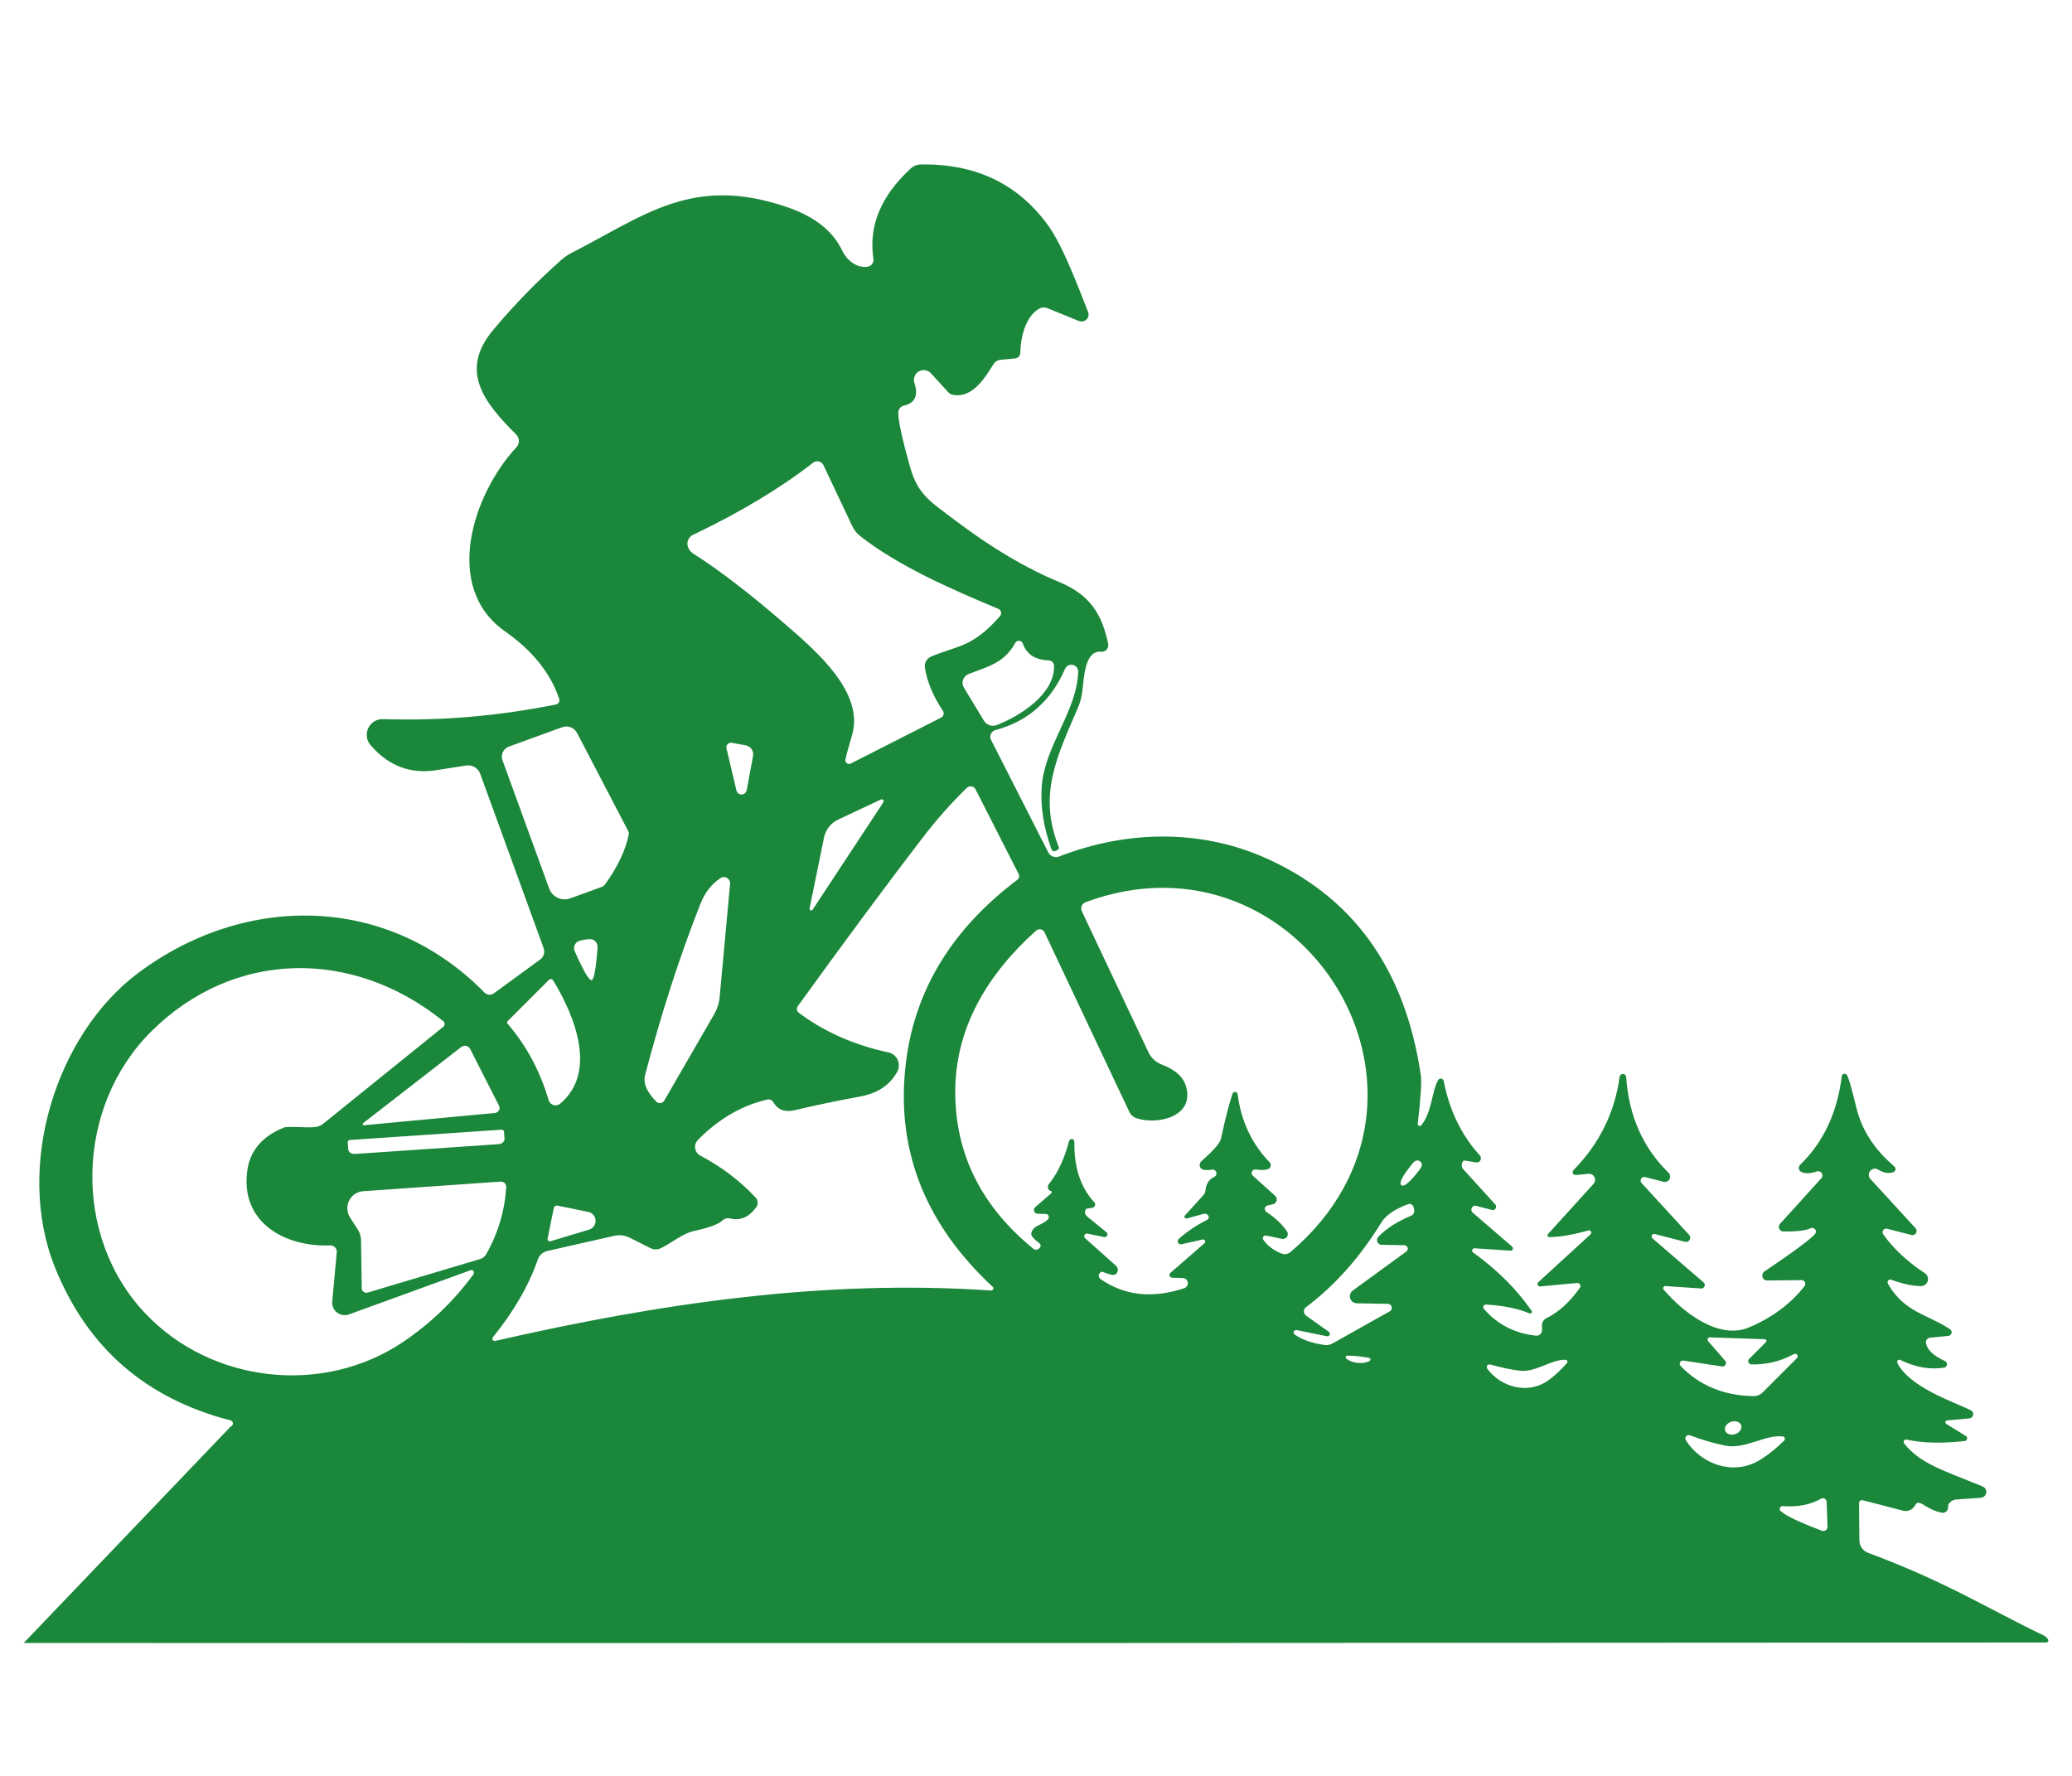 <?xml version="1.0" encoding="utf-8"?>
<!-- Generator: Adobe Illustrator 16.0.0, SVG Export Plug-In . SVG Version: 6.00 Build 0)  -->
<!DOCTYPE svg PUBLIC "-//W3C//DTD SVG 1.1//EN" "http://www.w3.org/Graphics/SVG/1.1/DTD/svg11.dtd">
<svg version="1.1" xmlns="http://www.w3.org/2000/svg" xmlns:xlink="http://www.w3.org/1999/xlink" x="0px" y="0px" width="175px"
	 height="150px" viewBox="0 0 175 150" enable-background="new 0 0 175 150" xml:space="preserve">
<g id="Calque_1" display="none">
	<path display="inline" fill="#1B873A" d="M6.209,65.096c0.05,0.03,0.078,0.043,0.083,0.038c0.034-0.015,0.071-0.015,0.105,0
		l36.811,20.921c0.078,0.047,0.18,0.021,0.227-0.057c0.035-0.057,0.031-0.13-0.009-0.184l-0.06-0.098
		c0.051-0.082,0.031-0.189-0.045-0.248c-7.92-6.013-13.154-9.952-15.702-11.819c-0.331-0.24-0.861-0.756-1.592-1.547
		c-0.01-0.014-0.008-0.032,0.005-0.042c0.009-0.008,0.021-0.009,0.032-0.003L51.28,88.652c0.094,0.058,0.22,0.03,0.279-0.061
		c0.048-0.073,0.041-0.167-0.017-0.232c-2.198-2.578-3.592-5.352-4.183-8.319c-2.328-11.79,2.643-22.633,13.148-28.258
		c8.08-4.318,19.456-3.89,26.936,1.577c3.894,2.843,6.798,6.57,8.71,11.181c0.15,0.361,0.557,0.54,0.924,0.406l4.115-1.495
		c0.186-0.069,0.303-0.257,0.285-0.458l-1.066-11.376c-0.023-0.284-0.133-0.556-0.314-0.781c-0.602-0.751-1.031-1.462-1.293-2.133
		c-2.979-7.639-1.291-13.461,5.063-17.466c1.111-0.698,2.455-1.021,3.35-1.667c0.213-0.155,0.299-0.431,0.209-0.676
		c-1.035-2.906-1.299-6.113,1.832-7.712c4.32-2.202,8.02-3.542,11.1-4.017c0.391-0.06,3.025-0.12,7.906-0.18
		c0.723-0.005,1.43,0.193,2.043,0.57c0.982,0.596,2.904,1.524,5.768,2.786c1.176,0.521,2.389,1.797,3.635,3.83
		c0.098,0.158,0.229,0.292,0.383,0.39l2.988,1.968c0.168,0.108,0.389,0.064,0.496-0.099c0.025-0.039,0.043-0.082,0.053-0.127
		l0.645-3.169c0.025-0.108,0.076-0.209,0.15-0.293l3.717-4.107c0.262-0.29,0.643-0.444,1.037-0.42
		c10.266,0.624,12.879,7.9,14.395,16.693c0.082,0.47-0.234,0.916-0.705,0.997c-0.234,0.041-0.479-0.019-0.668-0.164l-2.082-1.599
		c-0.666-0.513-1.621-0.391-2.133,0.272c-0.105,0.135-0.186,0.286-0.238,0.448l-1.029,3.086c-0.133,0.402-0.547,0.642-0.961,0.556
		c-1.162-0.235-2.129,0.105-2.898,1.021c-2.111,2.501-3.334,0.391-4.709-1.464c-0.311-0.421-0.813-0.526-1.51-0.315
		c-0.623,0.187-1.02,0.799-0.93,1.441l0.863,6.135c0.074,0.524,0.258,1.026,0.541,1.472l7.359,11.609
		c0.227,0.356,0.529,0.658,0.885,0.886c0.805,0.511,2.381,1.149,3.02,2.313c0.695,1.257,0.846,2.598,0.449,4.024
		c-0.102,0.368-0.1,0.759,0.008,1.127c1.6,5.429-1.299,8.5-5,11.767c-1.088,0.961-1.959,2.456-2.613,4.483
		c-0.02,0.05-0.076,0.075-0.127,0.055c-0.033-0.013-0.057-0.042-0.061-0.077c-0.541-6.443,9.738-7.404,7.283-15.267
		c-0.131-0.429-0.582-0.671-1.012-0.541c-0.262,0.08-0.465,0.286-0.543,0.549c-1.041,3.464-3.477,5.038-7.307,4.724
		c-0.26-0.021-0.488,0.17-0.508,0.426c-0.002,0.013-0.002,0.026-0.002,0.039v3.627c0,0.284,0.152,0.545,0.398,0.684
		c0.75,0.405,1.008,1.259,0.771,2.561c-0.049,0.285-0.059,1.327-0.029,3.124c0.002,0.246,0.172,0.458,0.414,0.511
		c3.809,0.841,6.047,1.401,6.713,1.682c23.031,9.567,21.73,41.271-2.381,47.984c-2.303,0.641-4.662,0.898-7.082,0.773
		c-0.076-0.004-0.137,0.055-0.137,0.132c-0.002,0.061,0.037,0.116,0.094,0.139l14.387,4.791c0.088,0.038,0.127,0.14,0.09,0.227
		c-0.025,0.058-0.08,0.098-0.143,0.104H8.026c-0.232,0-0.42-0.188-0.42-0.421v-67.23c0.001-0.148,0.123-0.269,0.272-0.268
		c0.041,0,0.082,0.01,0.118,0.027c8.906,4.291,18.593,9.14,29.061,14.546c0.896,0.466,2.317,1.063,4.265,1.794
		c0.045,0.023,0.101,0.005,0.124-0.041c0.023-0.045,0.004-0.101-0.042-0.124C28.784,79.797,19.14,73.734,12.472,69.444
		c-2.458-1.577-4.551-3.002-6.278-4.273c-0.018-0.012-0.029-0.038-0.025-0.059C6.173,65.091,6.191,65.084,6.209,65.096L6.209,65.096
		z M151.633,61.297c-0.074-0.11-2.277-2.273-6.607-6.488c-1.832-1.78-4.979-4.972-5.527-7.81c-0.42-2.163-0.646-3.356-0.676-3.582
		c-0.027-0.224-0.232-0.378-0.459-0.347c-0.135,0.02-0.252,0.104-0.314,0.227c-0.801,1.646-1.092,3.246-0.871,4.798
		c0.045,0.311,0.162,0.604,0.346,0.856c2.783,3.865,5.982,7.299,9.598,10.303c0.225,0.19,0.6,0.846,1.125,1.968
		c0.098,0.21,0.254,0.388,0.451,0.511c0.314,0.2,1.207,0.234,2.674,0.104c0.193-0.019,0.336-0.188,0.32-0.379
		C151.686,61.4,151.666,61.345,151.633,61.297z M120.02,44.663c-0.152-0.021-0.293,0.086-0.313,0.238
		c-0.012,0.082,0.014,0.166,0.072,0.228c2.988,3.059,5.6,6.393,7.832,10.002c0.99,1.612,1.621,3.164,1.893,4.656
		c0.338,1.922-1.045,3.702-2.254,5.459c-0.096,0.141-0.059,0.332,0.082,0.428c0.045,0.031,0.098,0.049,0.152,0.053l17.721,1.194
		c0.326,0.022,0.609-0.225,0.633-0.552c0.01-0.144-0.033-0.287-0.121-0.402c-0.566-0.721-0.893-1.491-0.977-2.313
		c-0.033-0.343-0.197-0.659-0.459-0.886c-4.805-4.186-8.084-7.004-9.836-8.456c-1.934-1.602-3.363-3.051-4.289-4.348
		c-0.506-0.703-0.715-1.575-0.586-2.433l0.541-3.552c0.031-0.21-0.113-0.404-0.318-0.435c-0.047-0.007-0.094-0.005-0.139,0.006
		l-6.053,1.359c-0.512,0.119-1.039,0.14-1.555,0.061L120.02,44.663z M75.647,79.168l-1.72,0.969
		c-0.22,0.122-0.472,0.173-0.721,0.143c-2.453-0.315-4.098-1.131-4.934-2.447c-3.649-5.737,3.725-12.285,8.771-6.954
		c0.199,0.213,0.485,0.321,0.773,0.293c4.611-0.45,9.71-0.932,13.187-3.446c0.445-0.32,0.611-0.904,0.404-1.412
		c-5.819-13.967-24.261-16.678-34.25-5.451c-2.888,3.248-4.583,6.818-5.083,10.708c-1.119,8.71,3.725,17.714,12.277,20.718
		c4.726,1.657,9.464,1.645,14.215-0.037c0.167-0.063,0.255-0.246,0.196-0.411c-0.025-0.071-0.077-0.131-0.144-0.167
		c-1.087-0.621-1.81-1.471-2.17-2.546c-0.084-0.241-0.229-0.456-0.421-0.623l-3.717-3.199c-0.512-0.446-0.654-1.183-0.346-1.787
		c0.761-1.467,2.07-2.834,3.928-4.101c0.062-0.034,0.083-0.112,0.049-0.174c-0.001-0.002-0.003-0.004-0.004-0.006v-0.008
		C75.872,79.137,75.746,79.111,75.647,79.168z M113.23,59.374l-1.074,5.271c-0.057,0.268,0.117,0.531,0.389,0.59
		c0.006,0.001,0.012,0.002,0.018,0.004c2.313,0.415,3.963-0.461,4.949-2.629c0.105-0.228,0.039-0.498-0.158-0.653l-3.611-2.778
		c-0.143-0.106-0.346-0.078-0.453,0.064C113.26,59.282,113.24,59.326,113.23,59.374z M154.893,66.988
		c-0.496,0.546-0.984,0.754-1.465,0.623c-0.252-0.067-0.469-0.229-0.607-0.45c-0.662-1.036-1.711-1.577-3.146-1.622
		c-0.273-0.008-0.502,0.207-0.512,0.48c0,0.005,0,0.01,0,0.016l-0.045,5.233c0.002,0.251,0.184,0.462,0.428,0.496
		c2.584,0.338,7.256-1.187,5.926-4.664c-0.066-0.179-0.266-0.27-0.445-0.202C154.975,66.917,154.93,66.948,154.893,66.988z
		 M103.281,83.877c-0.025,0.193,0.111,0.37,0.305,0.395c0.105,0.013,0.211-0.021,0.289-0.095l3.791-3.784
		c0.303-0.308,0.551-0.667,0.729-1.059l4.994-10.806c0.104-0.222,0.01-0.486-0.211-0.59c-0.07-0.033-0.148-0.048-0.225-0.042
		l-1.518,0.105c-0.283,0.02-0.543,0.166-0.705,0.398c-1.232,1.757-2.859,2.788-4.881,3.094c-0.416,0.062-0.742,0.388-0.805,0.804
		L103.281,83.877z M114.342,81.616c-0.109,0.141-0.084,0.344,0.057,0.453c0.098,0.077,0.23,0.091,0.342,0.035l24.502-11.271
		c0.162-0.074,0.234-0.266,0.16-0.428c-0.049-0.107-0.154-0.18-0.271-0.188l-15.244-0.863c-0.109-0.008-0.213,0.041-0.277,0.127
		L114.342,81.616z M84.321,72.673l-5.362,0.503c-0.429,0.044-0.743,0.424-0.701,0.849c0.01,0.1,0.038,0.197,0.085,0.285
		c1.45,2.733,4.108,0.218,6.075-1.389c0.06-0.051,0.069-0.141,0.022-0.199C84.412,72.685,84.367,72.666,84.321,72.673z
		 M95.975,84.05c0.594-1.569,2.186-1.479,3.371-1.149c0.264,0.072,0.537-0.079,0.607-0.34c0.004-0.012,0.006-0.023,0.01-0.035
		l1.922-9.402c0.012-0.077-0.039-0.15-0.113-0.164c-0.021-0.003-0.045-0.002-0.066,0.007l-4.432,1.614
		c-0.092,0.032-0.156,0.114-0.164,0.21l-0.512,5.564c-0.035,0.367-0.137,0.724-0.301,1.052l-1.156,2.298
		c-0.082,0.168-0.016,0.371,0.15,0.458l0.18,0.083c0.178,0.091,0.395,0.021,0.486-0.155C95.963,84.076,95.969,84.063,95.975,84.05z
		 M69.85,100.097c1.312,0.766,2.698,1.46,4.16,2.08c15.154,6.45,25.433,10.22,38.695,16.7c5.102,2.493,10.699,4.987,16.791,7.479
		c0.096,0.04,0.205-0.006,0.246-0.102c0.027-0.067,0.014-0.145-0.035-0.199c-4.697-4.966-6.979-10.923-6.85-17.872
		c0.24-13.08,10.086-22.685,22.836-24.51c0.262-0.039,0.469-0.238,0.518-0.495c0.176-0.922,0.227-2.073,0.15-3.455
		c-0.098-1.719-1.719-2.147-1.148-4.175c0.1-0.359-0.109-0.732-0.469-0.832c-0.074-0.021-0.148-0.028-0.223-0.024
		c-1.016,0.056-2.131,0.331-3.342,0.826c-7.604,3.114-16.205,6.929-25.801,11.444c-0.156,0.077-0.221,0.267-0.143,0.423
		c0.01,0.021,0.023,0.04,0.037,0.058c0.436,0.551,1.805,2.163,4.107,4.836c0.74,0.866,1.006,1.66,0.797,2.381
		c-0.219,0.726-0.871,1.197-1.547,1.119c-1.678-0.186-3.332-0.644-4.965-1.375c-0.205-0.088-0.432-0.108-0.645-0.06l-0.781,0.173
		c-0.117,0.029-0.24,0.024-0.354-0.015l-6.225-2.073c-0.313-0.104-0.652,0.021-0.818,0.301c-2.463,4.152-6.541,4.565-10.432,2.125
		c-1.893-1.187-4.279-1.449-6.54-1.66c-0.182-0.019-0.344,0.114-0.362,0.296c-0.003,0.026-0.002,0.053,0.001,0.08
		c0.101,0.7,0.141,1.286,0.12,1.757c-0.104,1.968-2.478,1.765-3.799,1.194c-0.604-0.254-1.286-0.249-1.886,0.015
		c-2.748,1.227-5.972,1.83-9.672,1.811c-0.14-0.016-0.266,0.086-0.281,0.227c-0.014,0.129,0.072,0.248,0.199,0.276
		c9.406,3.193,18.938,6.883,28.594,11.068c0.816,0.351,0.998,0.49,0.541,0.42c-0.023-0.004-0.049-0.01-0.074-0.015L69.94,99.886
		c-0.058-0.023-0.125,0.003-0.15,0.061C69.765,100.005,69.792,100.071,69.85,100.097z M92.055,76.705l-2.793,1.404
		c-0.049,0.026-0.068,0.085-0.045,0.136l0.008,0.015c0.373,0.75,1.307,1.042,2.086,0.653l0.166-0.082
		c0.777-0.391,1.105-1.314,0.73-2.063c-0.002-0.001-0.002-0.001-0.002-0.002l-0.008-0.008c-0.023-0.053-0.084-0.077-0.139-0.055
		C92.057,76.704,92.057,76.705,92.055,76.705z M87.211,80.122c1.216,0.941,2.123,1.454,2.718,1.539
		c0.525,0.074,1.012-0.289,1.09-0.812c0.041-0.29-0.053-0.584-0.256-0.795c-0.947-0.991-2.113-1.154-3.5-0.488
		c-0.162,0.075-0.23,0.27-0.151,0.435C87.136,80.048,87.169,80.09,87.211,80.122z M85.079,88.893l3.004-3.004
		c0.26-0.261,0.26-0.684-0.002-0.944c-0.038-0.038-0.08-0.071-0.126-0.099l-3.657-2.238c-0.294-0.178-0.678-0.085-0.855,0.21
		c-0.056,0.091-0.087,0.194-0.091,0.301c-0.045,1.768,0.354,3.657,1.194,5.67c0.073,0.167,0.268,0.244,0.435,0.171
		C85.017,88.943,85.05,88.921,85.079,88.893z M145.371,88.983c-5.447,1.016-9.668,3.356-12.66,7.021
		c-6.789,8.306-6.398,19.907,1.434,27.454c6.924,6.676,18.209,7.209,25.613,1.938c15.814-11.264,9.215-34.475-9.77-36.45
		c-0.223-0.025-0.424,0.135-0.449,0.357c0,0.009,0,0.018,0,0.025l-1.037,15.274c-0.02,0.313,0.141,0.609,0.412,0.766
		c0.73,0.415,1.305,0.898,1.721,1.449c1.555,2.05,0.143,5.271-2.553,5.204c-1.627-0.04-2.787-0.761-3.477-2.163
		c-0.061-0.123-0.086-0.263-0.076-0.405l1.352-20.02c0.018-0.236-0.16-0.44-0.396-0.457
		C145.447,88.973,145.408,88.976,145.371,88.983z M89.832,91.799c0.004,0.011,0.01,0.021,0.016,0.03
		c0.014,0.046,0.037,0.08,0.059,0.091l2.568,0.841c0.119,0.039,0.246-0.024,0.285-0.143c0.016-0.046,0.016-0.097,0-0.144
		c-0.164-0.5-0.32-0.98-0.465-1.441c-0.141-0.461-0.285-0.944-0.436-1.449c-0.037-0.119-0.162-0.186-0.281-0.149
		c-0.043,0.014-0.082,0.039-0.109,0.074l-1.645,2.147c-0.012,0.021-0.012,0.06,0,0.105C89.83,91.776,89.832,91.789,89.832,91.799z"
		/>
</g>
<g id="Calque_2">
	<path fill="#1B873A" d="M19.485,120.492c0.142-0.045,0.222-0.196,0.177-0.339c-0.027-0.087-0.097-0.154-0.185-0.179
		c-7.164-1.838-12.11-6.148-14.839-12.932c-3.408-8.492,0.083-19.658,7.029-24.855c9.019-6.75,21.07-6.698,29.264,1.66
		c0.205,0.207,0.533,0.232,0.773,0.06l3.928-2.868c0.293-0.214,0.408-0.599,0.285-0.946l-5.361-14.741
		c-0.172-0.47-0.643-0.759-1.135-0.699c-0.05,0.005-0.898,0.138-2.545,0.398c-2.219,0.35-4.08-0.358-5.588-2.125
		c-0.473-0.562-0.401-1.4,0.16-1.873c0.25-0.211,0.57-0.323,0.898-0.313c4.877,0.16,9.748-0.253,14.613-1.239
		c0.195-0.04,0.321-0.23,0.281-0.425c-0.002-0.014-0.006-0.027-0.011-0.041c-0.726-2.173-2.25-4.075-4.573-5.707
		c-5.309-3.717-2.711-11.602,0.961-15.552c0.283-0.306,0.273-0.78-0.021-1.074c-2.621-2.621-4.881-5.324-1.945-8.831
		c1.797-2.143,3.72-4.118,5.768-5.925c0.254-0.229,0.537-0.423,0.84-0.578c6.211-3.169,10.229-6.623,18.256-3.859
		c2.293,0.791,3.826,2.002,4.604,3.634c0.442,0.931,1.313,1.524,2.178,1.382c0.309-0.054,0.518-0.343,0.473-0.653
		c-0.426-2.769,0.621-5.312,3.139-7.629c0.242-0.223,0.555-0.348,0.879-0.353c4.6-0.07,8.167,1.629,10.7,5.099
		c1.359,1.862,2.726,5.669,3.409,7.351c0.124,0.303-0.021,0.65-0.324,0.773c-0.145,0.059-0.305,0.059-0.449,0l-2.695-1.096
		c-0.218-0.085-0.461-0.066-0.661,0.053c-1.202,0.69-1.577,2.53-1.592,3.732c-0.003,0.246-0.194,0.45-0.443,0.473l-1.247,0.12
		c-0.23,0.019-0.439,0.147-0.563,0.345c-0.684,1.074-1.758,2.966-3.484,2.598c-0.127-0.024-0.242-0.09-0.33-0.188l-1.479-1.615
		c-0.305-0.339-0.827-0.368-1.167-0.063c-0.246,0.221-0.337,0.569-0.23,0.882c0.346,1.051,0.049,1.687-0.893,1.907
		c-0.277,0.066-0.473,0.312-0.473,0.593c-0.006,0.676,0.324,2.198,0.99,4.566c0.676,2.388,1.682,2.913,3.965,4.641
		c2.984,2.248,5.85,3.942,8.598,5.083c2.689,1.104,3.658,2.778,4.176,5.242c0.059,0.301-0.133,0.593-0.43,0.653
		c-0.055,0.011-0.109,0.014-0.164,0.008c-1.366-0.127-1.441,2.087-1.592,3.372c-0.06,0.469-0.184,0.926-0.367,1.359
		c-1.766,4.1-3.395,7.352-1.615,11.767c0.033,0.09-0.006,0.189-0.09,0.233l-0.188,0.098c-0.123,0.061-0.272,0.008-0.335-0.118
		c-0.004-0.008-0.007-0.016-0.011-0.024c-0.67-1.873-0.943-3.647-0.818-5.324c0.256-3.432,2.966-6.308,3.078-9.679
		c0.004-0.319-0.252-0.582-0.57-0.585c-0.229-0.002-0.438,0.129-0.533,0.337c-1.191,2.729-3.153,4.456-5.887,5.182
		c-0.313,0.084-0.498,0.406-0.413,0.718c0.011,0.04,0.026,0.078,0.045,0.115l4.821,9.484c0.173,0.348,0.582,0.505,0.938,0.36
		c5.602-2.185,11.789-2.32,17.249,0.053c7.523,3.279,11.951,9.409,13.283,18.39c0.086,0.566,0,1.945-0.256,4.139
		c-0.008,0.09,0.06,0.171,0.15,0.18c0.051,0.004,0.101-0.016,0.136-0.053c0.917-1.059,0.886-2.854,1.435-3.822
		c0.07-0.122,0.226-0.164,0.348-0.095c0.066,0.038,0.111,0.103,0.125,0.178c0.48,2.478,1.497,4.57,3.049,6.278
		c0.132,0.147,0.121,0.375-0.022,0.508c-0.081,0.074-0.192,0.105-0.3,0.085c-0.676-0.12-1.021-0.173-1.037-0.157
		c-0.211,0.194-0.225,0.525-0.029,0.742l2.695,2.967c0.104,0.118,0.094,0.298-0.023,0.402c-0.072,0.064-0.17,0.087-0.262,0.063
		l-1.322-0.346c-0.176-0.048-0.357,0.056-0.404,0.232c-0.034,0.124,0.007,0.255,0.104,0.339l3.327,2.867
		c0.083,0.068,0.096,0.192,0.027,0.275c-0.041,0.051-0.105,0.077-0.17,0.07l-3.027-0.202c-0.107-0.007-0.2,0.074-0.207,0.182
		c-0.006,0.067,0.025,0.132,0.08,0.171c2.021,1.452,3.669,3.094,4.941,4.926c0.049,0.063,0.038,0.152-0.023,0.201
		c-0.043,0.033-0.101,0.041-0.15,0.018c-1.006-0.416-2.234-0.664-3.687-0.744c-0.12-0.004-0.222,0.09-0.226,0.21
		c-0.002,0.055,0.017,0.108,0.053,0.151c1.142,1.316,2.605,2.072,4.393,2.268c0.26,0.029,0.494-0.158,0.523-0.418
		c0.002-0.018,0.003-0.037,0.002-0.055l-0.007-0.414c0.001-0.248,0.144-0.475,0.368-0.586c1.041-0.51,1.987-1.371,2.838-2.582
		c0.08-0.117,0.049-0.275-0.066-0.355c-0.049-0.033-0.107-0.049-0.166-0.043l-3.109,0.293c-0.115,0.016-0.221-0.065-0.236-0.181
		c-0.01-0.07,0.018-0.142,0.072-0.188l4.385-4.018c0.086-0.065,0.104-0.188,0.037-0.273c-0.053-0.069-0.144-0.095-0.225-0.064
		c-1.242,0.355-2.333,0.54-3.273,0.556c-0.084,0.003-0.153-0.063-0.156-0.145c-0.002-0.041,0.014-0.081,0.043-0.111l3.845-4.242
		c0.188-0.211,0.169-0.533-0.041-0.721c-0.105-0.095-0.246-0.141-0.388-0.128l-1.066,0.104c-0.131,0.018-0.252-0.076-0.268-0.207
		c-0.01-0.076,0.018-0.152,0.072-0.205c2.178-2.223,3.478-4.855,3.898-7.9c0.03-0.15,0.177-0.247,0.327-0.217
		c0.118,0.023,0.206,0.121,0.221,0.24c0.22,3.283,1.414,5.984,3.582,8.102c0.178,0.174,0.181,0.459,0.007,0.638
		c-0.112,0.116-0.279,0.162-0.436,0.121l-1.554-0.397c-0.166-0.039-0.331,0.064-0.369,0.23c-0.022,0.097,0.003,0.197,0.068,0.271
		l4.018,4.379c0.131,0.148,0.12,0.376-0.025,0.508c-0.089,0.081-0.212,0.109-0.327,0.078l-2.546-0.654
		c-0.111-0.031-0.228,0.031-0.261,0.144c-0.023,0.083,0.005,0.172,0.073,0.226l4.302,3.709c0.125,0.103,0.145,0.287,0.041,0.412
		c-0.061,0.074-0.154,0.113-0.25,0.105l-3.004-0.202c-0.1-0.009-0.188,0.063-0.196,0.163c-0.005,0.05,0.012,0.1,0.046,0.137
		c1.637,1.923,4.641,4.258,7.187,3.199c1.942-0.811,3.512-1.975,4.708-3.492c0.107-0.137,0.084-0.334-0.053-0.442
		c-0.055-0.044-0.124-0.067-0.195-0.067l-2.898,0.029c-0.229,0.008-0.417-0.175-0.42-0.406c-0.002-0.143,0.068-0.279,0.188-0.359
		c2.468-1.667,3.89-2.721,4.266-3.161c0.111-0.134,0.094-0.333-0.04-0.444c-0.094-0.078-0.225-0.096-0.336-0.044
		c-0.391,0.2-1.159,0.29-2.306,0.271c-0.211-0.004-0.379-0.18-0.375-0.391c0.002-0.092,0.036-0.18,0.098-0.248l3.492-3.852
		c0.129-0.151,0.111-0.379-0.039-0.509c-0.096-0.081-0.226-0.108-0.344-0.069c-0.537,0.189-0.972,0.205-1.307,0.045
		c-0.188-0.09-0.266-0.314-0.176-0.502c0.02-0.039,0.046-0.076,0.077-0.106c1.958-1.897,3.13-4.394,3.515-7.487
		c0.014-0.129,0.13-0.219,0.261-0.202c0.066,0.009,0.128,0.044,0.167,0.097c0.135,0.191,0.403,1.117,0.804,2.779
		c0.456,1.877,1.524,3.529,3.206,4.956c0.12,0.103,0.135,0.282,0.031,0.402c-0.034,0.04-0.078,0.069-0.129,0.086
		c-0.4,0.135-0.826,0.06-1.276-0.226c-0.245-0.147-0.563-0.068-0.711,0.177c-0.116,0.19-0.095,0.435,0.05,0.604l3.822,4.168
		c0.131,0.144,0.121,0.367-0.023,0.498c-0.088,0.081-0.213,0.111-0.329,0.08l-2.042-0.525c-0.165-0.043-0.333,0.055-0.375,0.221
		c-0.023,0.086-0.007,0.178,0.045,0.252c0.846,1.196,2.017,2.29,3.514,3.281c0.273,0.18,0.35,0.547,0.17,0.821
		c-0.107,0.164-0.289,0.265-0.485,0.268c-0.666,0.005-1.512-0.175-2.538-0.541c-0.117-0.042-0.246,0.022-0.286,0.144
		c-0.021,0.063-0.015,0.13,0.016,0.188c1.382,2.439,3.372,2.59,5.249,3.852c0.142,0.094,0.18,0.285,0.086,0.428
		c-0.051,0.077-0.135,0.127-0.229,0.136l-1.539,0.15c-0.215,0.019-0.375,0.204-0.357,0.414c0,0.013,0.002,0.024,0.004,0.036
		c0.105,0.576,0.641,1.084,1.607,1.524c0.146,0.067,0.212,0.241,0.145,0.388c-0.04,0.09-0.123,0.152-0.221,0.168
		c-1.186,0.19-2.414-0.025-3.687-0.646c-0.091-0.051-0.204-0.019-0.255,0.073c-0.031,0.057-0.031,0.125,0,0.182
		c1.044,2.08,4.851,3.312,6.203,3.995c0.178,0.087,0.253,0.303,0.166,0.481c-0.056,0.115-0.168,0.191-0.295,0.202l-1.877,0.173
		c-0.086,0.007-0.151,0.083-0.145,0.17c0.004,0.051,0.033,0.097,0.077,0.123l1.645,1.014c0.112,0.063,0.153,0.204,0.09,0.316
		c-0.038,0.068-0.108,0.113-0.188,0.119c-1.962,0.215-3.597,0.172-4.903-0.128c-0.109-0.026-0.218,0.045-0.241,0.157
		c-0.012,0.061,0.002,0.123,0.038,0.174c1.382,1.727,3.268,2.252,6.631,3.634c0.254,0.104,0.375,0.393,0.271,0.646
		c-0.071,0.176-0.238,0.296-0.43,0.307l-2.049,0.144c-0.275,0.019-0.525,0.167-0.676,0.397c-0.021,0.03-0.033,0.131-0.038,0.301
		c-0.013,0.248-0.224,0.439-0.473,0.428c-0.021-0.002-0.04-0.004-0.061-0.008c-0.476-0.09-0.954-0.293-1.435-0.607
		c-0.375-0.25-0.618-0.299-0.729-0.143c-0.064,0.1-0.12,0.18-0.164,0.24c-0.215,0.295-0.587,0.428-0.939,0.338l-3.417-0.887
		c-0.128-0.033-0.26,0.044-0.292,0.173c-0.006,0.022-0.009,0.045-0.008,0.067l0.029,3.169c0.006,0.461,0.295,0.872,0.729,1.036
		c6.648,2.469,10.242,4.786,14.783,6.953c0.182,0.086,0.32,0.203,0.42,0.354c0.055,0.079,0.031,0.188-0.053,0.24
		c-0.029,0.02-0.063,0.029-0.098,0.03c-71.402,0.046-96.584,0.058-170.82,0.038 M71.848,64.496l7.637-3.882
		c0.195-0.099,0.274-0.339,0.176-0.535c-0.008-0.015-0.017-0.03-0.025-0.043c-0.812-1.202-1.317-2.408-1.518-3.62
		c-0.067-0.389,0.136-0.776,0.496-0.946c0.32-0.145,1.033-0.403,2.141-0.773c1.613-0.533,2.71-1.509,3.709-2.666
		c0.137-0.162,0.117-0.403-0.045-0.54c-0.029-0.025-0.063-0.045-0.098-0.061c-4.093-1.712-8.448-3.627-11.662-6.143
		c-0.291-0.227-0.523-0.518-0.676-0.848l-2.434-5.144c-0.135-0.289-0.48-0.413-0.77-0.277c-0.038,0.019-0.074,0.041-0.108,0.067
		c-2.788,2.168-6.173,4.2-10.153,6.098c-0.406,0.197-0.576,0.686-0.381,1.093c0.002,0.003,0.004,0.007,0.006,0.011
		c0.1,0.21,0.232,0.365,0.398,0.465c2.197,1.397,4.781,3.379,7.749,5.948c2.786,2.403,6.743,5.842,5.662,9.439
		c-0.341,1.146-0.522,1.827-0.548,2.042c-0.022,0.168,0.096,0.323,0.265,0.345C71.73,64.534,71.792,64.523,71.848,64.496z
		 M84.207,61.237c1.877-0.736,4.852-2.561,4.821-4.979c-0.004-0.261-0.209-0.473-0.466-0.48c-1.131-0.04-1.857-0.513-2.178-1.419
		c-0.067-0.183-0.27-0.276-0.453-0.21c-0.078,0.029-0.144,0.085-0.186,0.158c-0.953,1.772-2.537,2.057-3.957,2.635
		c-0.402,0.164-0.597,0.625-0.433,1.028c0.016,0.04,0.035,0.078,0.058,0.114l1.682,2.778C83.326,61.243,83.797,61.402,84.207,61.237
		z M53.082,70.241l-4.341-8.328c-0.236-0.455-0.776-0.664-1.262-0.488l-4.498,1.637c-0.468,0.169-0.711,0.686-0.542,1.154
		c0,0,0.001,0.002,0.001,0.003l3.942,10.828c0.262,0.722,1.058,1.094,1.779,0.834c0,0,0,0,0,0l2.704-0.983
		c0.088-0.034,0.163-0.092,0.218-0.166c1.105-1.537,1.781-2.969,2.027-4.295C53.126,70.369,53.115,70.299,53.082,70.241z
		 M62.986,62.957l-1.18-0.218c-0.212-0.038-0.415,0.104-0.453,0.316c-0.008,0.05-0.008,0.101,0.003,0.149l0.841,3.552
		c0.051,0.24,0.286,0.393,0.525,0.342c0.18-0.038,0.317-0.183,0.346-0.364l0.533-2.876C63.68,63.439,63.404,63.036,62.986,62.957z
		 M41.817,113.262c13.81-3.162,27.808-5.227,41.894-4.258c0.1,0.004,0.185-0.073,0.189-0.172c0.002-0.051-0.018-0.102-0.054-0.137
		c-5.802-5.392-8.243-11.736-7.321-19.035c0.771-6.094,3.904-11.209,9.401-15.35c0.149-0.115,0.196-0.316,0.112-0.48l-3.642-7.156
		c-0.116-0.229-0.396-0.322-0.626-0.206c-0.04,0.021-0.077,0.047-0.109,0.078c-1.313,1.271-2.571,2.693-3.777,4.265
		c-3.129,4.085-6.629,8.808-10.498,14.169c-0.131,0.18-0.095,0.43,0.082,0.564c2.133,1.602,4.656,2.719,7.57,3.349
		c0.604,0.132,0.986,0.728,0.854,1.331c-0.022,0.104-0.061,0.205-0.111,0.299c-0.615,1.126-1.659,1.824-3.131,2.095
		c-1.852,0.335-3.697,0.721-5.534,1.156c-0.821,0.195-1.425-0.032-1.81-0.683c-0.098-0.174-0.299-0.262-0.496-0.219
		c-2.157,0.496-4.115,1.635-5.872,3.417c-0.321,0.329-0.315,0.856,0.013,1.179c0.059,0.057,0.125,0.105,0.197,0.143
		c1.748,0.912,3.303,2.088,4.664,3.529c0.217,0.227,0.239,0.578,0.053,0.834c-0.602,0.831-1.33,1.146-2.186,0.946
		c-0.248-0.062-0.509,0.01-0.691,0.188c-0.314,0.301-1.119,0.593-2.41,0.878c-0.894,0.196-1.787,0.955-2.748,1.436
		c-0.279,0.142-0.611,0.142-0.895,0l-1.764-0.887c-0.395-0.194-0.839-0.25-1.262-0.157l-5.678,1.284
		c-0.373,0.084-0.678,0.354-0.803,0.713c-0.771,2.213-2.037,4.405-3.8,6.578c-0.064,0.086-0.051,0.208,0.03,0.273
		C41.705,113.262,41.762,113.275,41.817,113.262z M68.378,76.721c-0.021,0.076,0.026,0.154,0.103,0.174
		c0.063,0.017,0.129-0.012,0.16-0.068l5.963-9.056c0.051-0.076,0.03-0.178-0.046-0.229c-0.049-0.033-0.112-0.037-0.165-0.011
		l-3.604,1.697c-0.614,0.288-1.058,0.851-1.194,1.517L68.378,76.721z M61.664,74.648c0.023-0.29-0.194-0.542-0.483-0.564
		c-0.116-0.009-0.229,0.021-0.327,0.084c-0.751,0.496-1.314,1.217-1.689,2.162c-1.728,4.355-3.284,9.166-4.671,14.434
		c-0.073,0.271-0.077,0.555-0.008,0.826c0.11,0.43,0.421,0.913,0.932,1.449c0.167,0.174,0.442,0.179,0.616,0.012
		c0.029-0.027,0.055-0.06,0.074-0.095l4.235-7.329c0.243-0.426,0.391-0.896,0.436-1.382L61.664,74.648z M88.766,100.607
		c-0.075-0.02-0.135-0.057-0.181-0.112c-0.11-0.14-0.11-0.337,0-0.474c0.751-0.936,1.319-2.149,1.704-3.642
		c0.037-0.122,0.164-0.194,0.287-0.163c0.101,0.027,0.168,0.119,0.164,0.224c-0.035,2.163,0.525,3.864,1.682,5.106
		c0.105,0.117,0.098,0.297-0.02,0.402c-0.041,0.037-0.092,0.062-0.146,0.07c-0.341,0.051-0.511,0.078-0.511,0.082
		c-0.16,0.191-0.135,0.476,0.057,0.635c0.001,0.002,0.002,0.003,0.004,0.004l1.652,1.352c0.098,0.08,0.109,0.222,0.026,0.318
		c-0.055,0.064-0.14,0.094-0.222,0.08l-1.428-0.293c-0.122-0.021-0.238,0.063-0.259,0.185c-0.013,0.073,0.012,0.147,0.064,0.198
		l2.612,2.328c0.193,0.176,0.211,0.473,0.039,0.664c-0.025,0.027-0.053,0.051-0.084,0.072c-0.15,0.095-0.503,0.024-1.059-0.211
		c-0.068-0.027-0.144-0.016-0.195,0.03c-0.09,0.085-0.14,0.165-0.15,0.24c-0.014,0.138,0.047,0.271,0.158,0.345
		c2.033,1.397,4.389,1.65,7.066,0.76c0.229-0.08,0.354-0.332,0.278-0.562c-0.058-0.173-0.216-0.29-0.398-0.295L99,107.922
		c-0.128-0.002-0.23-0.109-0.228-0.237c0.001-0.068,0.032-0.132,0.085-0.176l2.884-2.508c0.072-0.069,0.075-0.183,0.007-0.255
		c-0.042-0.045-0.104-0.064-0.164-0.053l-1.795,0.405c-0.143,0.03-0.281-0.06-0.313-0.202c-0.02-0.091,0.011-0.186,0.08-0.248
		c0.676-0.611,1.481-1.152,2.418-1.623c0.1-0.053,0.145-0.172,0.104-0.277v-0.016c-0.069-0.163-0.249-0.25-0.421-0.202l-1.426,0.391
		c-0.081,0.024-0.164-0.022-0.186-0.105c-0.015-0.052-0.001-0.109,0.035-0.149l1.576-1.742c0.084-0.094,0.137-0.214,0.15-0.346
		c0.056-0.576,0.309-0.969,0.759-1.18c0.159-0.08,0.223-0.273,0.142-0.434c-0.062-0.122-0.193-0.191-0.33-0.174
		c-0.561,0.09-0.896,0.027-1.006-0.188c-0.088-0.178-0.045-0.393,0.105-0.526c1.017-0.901,1.563-1.524,1.637-1.87
		c0.365-1.672,0.691-2.941,0.977-3.807c0.031-0.121,0.154-0.193,0.274-0.162c0.096,0.025,0.163,0.109,0.169,0.207
		c0.295,2.258,1.193,4.165,2.695,5.723c0.137,0.144,0.131,0.372-0.014,0.51c-0.035,0.033-0.076,0.059-0.121,0.075
		c-0.215,0.081-0.566,0.091-1.052,0.03c-0.165-0.016-0.312,0.107-0.326,0.271c-0.009,0.093,0.026,0.184,0.094,0.246l1.885,1.705
		c0.171,0.151,0.187,0.412,0.036,0.583c-0.059,0.066-0.138,0.112-0.225,0.13l-0.449,0.105c-0.162,0.039-0.262,0.201-0.223,0.363
		c0.019,0.072,0.063,0.136,0.124,0.178c0.767,0.506,1.347,1.057,1.743,1.652c0.125,0.186,0.075,0.438-0.11,0.563
		c-0.091,0.062-0.203,0.084-0.312,0.061l-1.352-0.277c-0.121-0.025-0.24,0.053-0.266,0.175c-0.012,0.059,0,0.12,0.033,0.17
		c0.361,0.521,0.877,0.911,1.547,1.172c0.258,0.103,0.551,0.052,0.759-0.128c15.401-13.104,0.961-36.322-17.31-29.549
		c-0.294,0.111-0.443,0.438-0.334,0.729c0.006,0.016,0.012,0.03,0.02,0.045l5.617,11.895c0.227,0.478,0.629,0.852,1.126,1.043
		c1.171,0.441,1.864,1.088,2.079,1.938c0.646,2.531-2.529,3.177-4.227,2.592c-0.259-0.086-0.471-0.276-0.586-0.526l-7.164-15.169
		c-0.104-0.225-0.375-0.321-0.604-0.214c-0.04,0.019-0.076,0.043-0.109,0.071c-3.995,3.582-6.842,8.104-6.826,13.652
		c0.01,5.252,2.221,9.667,6.631,13.246c0.15,0.128,0.42,0.008,0.525-0.127c0.088-0.111,0.069-0.271-0.041-0.359
		c-0.004-0.004-0.008-0.006-0.012-0.01c-0.49-0.365-0.719-0.643-0.684-0.833c0.055-0.285,0.248-0.505,0.578-0.661
		c0.445-0.21,0.729-0.393,0.849-0.548c0.092-0.112,0.074-0.278-0.038-0.37c-0.045-0.035-0.1-0.057-0.156-0.058l-0.706-0.022
		c-0.175-0.01-0.308-0.158-0.298-0.332c0.004-0.083,0.041-0.16,0.102-0.217l1.375-1.193c0.039-0.037,0.039-0.1,0.002-0.139
		C88.801,100.622,88.783,100.612,88.766,100.607z M49.965,82.789c0.205-0.035,0.373-0.959,0.504-2.771
		c0.02-0.289-0.151-0.557-0.422-0.66c-0.119-0.046-0.348-0.041-0.683,0.015c-0.335,0.06-0.554,0.132-0.653,0.218
		c-0.217,0.191-0.283,0.502-0.165,0.766C49.281,82.013,49.755,82.824,49.965,82.789z M39.992,107.629
		c0.07-0.102,0.047-0.242-0.052-0.313c-0.06-0.043-0.136-0.053-0.203-0.025l-10.265,3.732c-0.551,0.197-1.157-0.088-1.354-0.639
		c-0.053-0.146-0.072-0.303-0.058-0.457l0.383-4.16c0.025-0.29-0.189-0.545-0.479-0.57c-0.02-0.002-0.041-0.002-0.063-0.002
		c-3.941,0.15-7.651-2.02-7.006-6.375c0.24-1.646,1.262-2.838,3.064-3.574c0.345-0.143,2.042,0.037,2.688-0.053
		c0.241-0.033,0.467-0.13,0.654-0.277l10.137-8.186c0.133-0.105,0.154-0.3,0.048-0.433c-0.015-0.018-0.03-0.034-0.048-0.048
		c-7.659-6.165-17.699-6.053-24.676,0.887c-6.33,6.3-6.729,17.219-0.48,23.812c5.557,5.864,14.988,6.983,21.807,2.373
		C36.383,111.764,38.352,109.867,39.992,107.629z M42.869,86.258c-0.055,0.055-0.059,0.144-0.008,0.203
		c1.576,1.813,2.736,3.967,3.477,6.465c0.095,0.322,0.434,0.507,0.756,0.412c0.08-0.023,0.156-0.064,0.221-0.119
		c3.131-2.643,1.262-7.367-0.602-10.416c-0.065-0.104-0.204-0.137-0.31-0.071c-0.016,0.011-0.03,0.021-0.042,0.034L42.869,86.258z
		 M30.742,95.043l11.061-1.035c0.234-0.023,0.407-0.233,0.384-0.469c-0.005-0.054-0.021-0.106-0.046-0.154l-2.426-4.776
		c-0.125-0.249-0.426-0.35-0.675-0.226c-0.03,0.015-0.058,0.032-0.083,0.053l-8.283,6.428c-0.043,0.039-0.049,0.104-0.014,0.146
		C30.68,95.035,30.71,95.047,30.742,95.043z M42.373,95.419L29.547,96.29c-0.104,0.004-0.184,0.091-0.18,0.194
		c0,0.003,0,0.006,0,0.008l0.045,0.594c0.016,0.23,0.268,0.401,0.563,0.383l12.128-0.826c0.297-0.02,0.525-0.225,0.51-0.456
		c0-0.001,0-0.001,0-0.001l-0.045-0.594C42.561,95.49,42.475,95.414,42.373,95.419z M118.359,100.112
		c0.225,0.175,0.743-0.271,1.555-1.337c0.221-0.295,0.23-0.521,0.029-0.676c-0.205-0.16-0.422-0.098-0.652,0.188
		C118.444,99.324,118.134,99.932,118.359,100.112z M42.275,99.805l-11.602,0.811c-0.795,0.057-1.393,0.747-1.335,1.541
		c0.017,0.24,0.094,0.473,0.224,0.674l0.66,1.029c0.172,0.266,0.266,0.574,0.271,0.894l0.06,4.056
		c0.003,0.215,0.181,0.387,0.396,0.384c0.037-0.001,0.072-0.006,0.107-0.017l9.514-2.838c0.203-0.063,0.375-0.199,0.481-0.383
		c1.011-1.768,1.579-3.66,1.704-5.678c0.014-0.248-0.178-0.46-0.426-0.473C42.312,99.803,42.293,99.803,42.275,99.805z
		 M112.052,112.863l-2.546-0.518c-0.109-0.027-0.219,0.041-0.242,0.153c-0.018,0.08,0.014,0.163,0.076,0.214
		c0.592,0.436,1.438,0.733,2.539,0.894c0.229,0.029,0.461-0.016,0.66-0.128l4.829-2.711c0.166-0.085,0.231-0.289,0.146-0.455
		c-0.059-0.113-0.176-0.184-0.303-0.183l-2.621-0.046c-0.328-0.005-0.589-0.275-0.584-0.602c0.004-0.188,0.094-0.362,0.246-0.472
		l4.521-3.296c0.132-0.094,0.165-0.275,0.073-0.408c-0.055-0.078-0.144-0.125-0.238-0.125l-1.908-0.038
		c-0.219,0-0.397-0.178-0.398-0.397c0-0.104,0.041-0.203,0.113-0.278c0.656-0.69,1.578-1.284,2.764-1.78
		c0.192-0.078,0.303-0.279,0.264-0.48l-0.046-0.225c-0.038-0.195-0.225-0.324-0.416-0.287c-0.02,0.004-0.038,0.01-0.058,0.017
		c-1.126,0.421-1.874,0.931-2.244,1.532c-1.822,2.959-3.945,5.346-6.368,7.163c-0.198,0.145-0.241,0.422-0.097,0.619
		c0.029,0.04,0.064,0.074,0.104,0.103l1.9,1.352c0.1,0.059,0.133,0.188,0.074,0.287C112.242,112.85,112.144,112.89,112.052,112.863z
		 M46.488,104.844l3.273-0.984c0.408-0.127,0.636-0.561,0.508-0.969c-0.082-0.266-0.303-0.467-0.574-0.525l-2.613-0.533
		c-0.142-0.027-0.279,0.063-0.309,0.203l-0.525,2.583c-0.021,0.105,0.045,0.208,0.146,0.229
		C46.426,104.854,46.458,104.854,46.488,104.844z M149.064,113.118l-4.655-0.157c-0.104-0.004-0.19,0.078-0.194,0.182
		c-0.001,0.045,0.014,0.091,0.044,0.126l1.441,1.659c0.11,0.12,0.099,0.306-0.025,0.415c-0.066,0.059-0.157,0.085-0.245,0.073
		l-3.259-0.496c-0.147-0.018-0.282,0.088-0.302,0.236c-0.009,0.078,0.016,0.156,0.069,0.215c1.582,1.646,3.622,2.498,6.12,2.553
		c0.312,0.01,0.613-0.109,0.834-0.33l2.875-2.883c0.086-0.082,0.087-0.215,0.003-0.299c-0.067-0.066-0.173-0.083-0.258-0.039
		c-1.126,0.615-2.325,0.906-3.597,0.87c-0.149-0.003-0.268-0.128-0.264-0.276c0.002-0.068,0.028-0.133,0.076-0.182l1.426-1.426
		c0.055-0.059,0.053-0.148-0.005-0.203C149.127,113.135,149.097,113.121,149.064,113.118z M114.657,115.115
		c0.355,0.041,0.687-0.007,0.991-0.143c0.075-0.022,0.117-0.103,0.095-0.178c-0.017-0.053-0.062-0.092-0.117-0.1
		c-0.301-0.061-0.603-0.105-0.909-0.135c-0.311-0.035-0.615-0.053-0.916-0.053c-0.078-0.002-0.144,0.061-0.145,0.14
		c-0.001,0.046,0.02,0.088,0.055,0.116C113.986,114.963,114.302,115.08,114.657,115.115z M132.221,114.854
		c-1.254-0.038-2.508,1.104-3.896,0.916c-0.776-0.096-1.595-0.268-2.455-0.519c-0.123-0.037-0.254,0.032-0.291,0.155
		c-0.021,0.07-0.008,0.146,0.035,0.205c1.172,1.569,3.379,2.148,5.016,1.074c0.547-0.36,1.117-0.877,1.713-1.547
		c0.063-0.071,0.06-0.18-0.008-0.242C132.304,114.867,132.264,114.852,132.221,114.854z M147.063,120.391
		c-0.095-0.287-0.475-0.422-0.85-0.299l0,0c-0.374,0.122-0.602,0.455-0.508,0.742l0,0c0.095,0.288,0.475,0.422,0.85,0.3l0,0
		C146.929,121.012,147.156,120.679,147.063,120.391z M150.566,121.326c-1.539-0.158-3.184,1.126-4.873,0.773
		c-0.941-0.19-1.928-0.479-2.959-0.863c-0.146-0.059-0.313,0.012-0.371,0.158c-0.035,0.086-0.025,0.184,0.025,0.262
		c1.292,2.027,3.942,2.943,6.053,1.772c0.701-0.391,1.449-0.972,2.245-1.742c0.084-0.081,0.087-0.214,0.007-0.298
		C150.659,121.354,150.615,121.332,150.566,121.326z M150.395,127.634c0.435,0.396,1.596,0.949,3.483,1.659
		c0.184,0.067,0.386-0.028,0.452-0.211c0.016-0.043,0.023-0.089,0.021-0.134l-0.076-2.096c-0.005-0.174-0.15-0.311-0.324-0.305
		c-0.053,0.002-0.104,0.016-0.148,0.042c-0.896,0.511-1.975,0.719-3.236,0.624c-0.133-0.008-0.246,0.093-0.254,0.225
		C150.309,127.513,150.338,127.585,150.395,127.634z"/>
</g>
<g id="Calque_3" display="none">
	<g display="inline">
		<path fill="#1B873A" d="M99.55,99.989c0.11,0.016,0.213-0.063,0.229-0.174c0.014-0.103-0.053-0.2-0.154-0.225
			c-5.526-1.932-9.584-5.896-12.172-11.895c-0.158-0.363-0.528-0.59-0.924-0.563c-0.931,0.064-1.409,0.51-1.435,1.336
			c-0.008,0.326-0.2,0.619-0.496,0.759l-4.821,2.274c-0.781,0.367-1.711,0.029-2.079-0.756c-0.081-0.174-0.13-0.359-0.144-0.55
			l-0.113-1.69c-0.014-0.195-0.154-0.359-0.345-0.404c-3.024-0.727-4.626-2.693-4.806-5.902c-0.014-0.276-0.167-0.525-0.405-0.661
			l-3.785-2.178c-0.158-0.089-0.336-0.136-0.518-0.136c-3.004-0.02-5.122-0.463-6.353-1.328c-1.116-0.781-1.998-1.205-2.643-1.27
			c-1.885-0.188-2.816-1.473-2.118-3.071c0.131-0.29,0.399-0.496,0.713-0.548l5.106-0.842c0.229-0.035,0.387-0.25,0.351-0.479
			c-0.013-0.089-0.055-0.171-0.118-0.233c-2.388-2.44-6.256-6.57-9.748-10.821c-1.567-1.908-3.484-3.657-5.752-5.249
			c-0.201-0.146-0.485-0.1-0.633,0.105c-0.007,0.01-0.014,0.02-0.02,0.03l-4.491,7.337c-0.239,0.391-0.163,0.895,0.181,1.193
			c0.638,0.549,1.885,1.329,2.516,2.043c6.192,6.988,7.559,14.768,4.1,23.338c-1.246,3.079-3.208,5.643-5.887,7.689
			c-7.224,5.518-14.968,6.256-23.233,2.216C6.231,92.833,4.542,72.61,16.842,63.989c6.518-4.573,13.825-5.804,21.259-2.613
			c0.233,0.099,0.501-0.009,0.601-0.242c0.009-0.021,0.016-0.043,0.022-0.066l0.954-3.799c0.04-0.157,0.032-0.319-0.022-0.466
			c-0.901-2.538-1.685-4.906-2.35-7.104c-0.4-1.337-0.25-2.245,0.45-2.726c0.175-0.118,0.281-0.312,0.286-0.518l0.09-2.568
			c0.033-0.86,0.564-1.621,1.359-1.945c4.811-1.962,9.822-4.676,15.034-8.14c2.012-1.336,3.299-2.706,3.859-4.107
			c0.906-2.283,0.889-4.706-0.052-7.269c-0.147-0.405-0.467-0.721-0.871-0.864c-0.801-0.291-1.417-0.628-1.847-1.014
			c-0.215-0.192-0.532-0.22-0.781-0.068L53.48,21.3c-0.626,0.378-1.441,0.176-1.825-0.451l-1.427-2.358
			c-0.118-0.196-0.288-0.353-0.488-0.451l-0.946-0.473c-0.266-0.135-0.44-0.404-0.458-0.706c-0.015-0.23-0.065-1.152-0.15-2.763
			c-0.127-2.298-2.944-0.901-4.22-0.759c-0.322,0.036-0.611-0.196-0.647-0.518c-0.014-0.135,0.018-0.27,0.091-0.383
			c0.916-1.407,2.265-3.169,4.047-5.287c3.199-3.795,7.334-5.217,12.405-4.265c0.726,0.136,1.343,0.614,1.66,1.284L63.325,8
			c0.17,0.355,0.167,0.769-0.007,1.119l-0.676,1.337c-0.142,0.283-0.146,0.618-0.008,0.908l0.624,1.322
			c0.187,0.397,0.65,0.581,1.059,0.42c1.867-0.721,3.662-1.026,5.384-0.916c0.861,0.05,3.121,0.723,6.781,2.02
			c0.207,0.074,0.437,0.024,0.593-0.127L89.246,2.602c0.222-0.208,0.57-0.202,0.789,0.015c2.493,2.473,5.736,5.289,9.731,8.448
			c2.975,2.348,6.198,5.184,9.672,8.508c6.724,6.433,11.217,10.801,13.479,13.104c0.153,0.159,0.397,0.19,0.585,0.075l10.416-6.308
			c0.136-0.083,0.305-0.077,0.428,0.015l38.572,36.66c0.088,0.064,0.106,0.186,0.043,0.273c-0.036,0.05-0.094,0.079-0.155,0.08
			h-49.153c-0.561,0-1.11-0.179-1.568-0.511c-1.93-1.397-3.627-2.666-5.707-3.559c-5.957-2.548-11.98-2.651-18.067-0.308
			c-2.801,1.082-4.919,3.011-7.396,4.866c-0.44,0.326-1.035,0.354-1.502,0.067l-2.471-1.517c-0.25-0.15-0.361-0.453-0.271-0.729
			l2.974-8.914c0.191-0.585,0.709-1.002,1.322-1.066c2.282-0.24,6.652-1.029,7.381-3.409c0.636-2.063-0.228-3.231-2.59-3.507
			c-0.169-0.023-0.287-0.178-0.264-0.347c0.008-0.061,0.034-0.118,0.075-0.164c1.577-1.742,2.981-3.432,3.071-5.805
			c0.188-4.483-1.922-8.343-5.309-11.279c-0.321-0.282-0.535-0.669-0.609-1.097l-0.262-1.607c-0.028-0.165-0.131-0.307-0.278-0.383
			l-0.646-0.323c-0.129-0.059-0.28-0.003-0.339,0.125c-0.028,0.062-0.031,0.134-0.007,0.198c0.325,0.791,0.514,1.725,0.563,2.801
			c0.014,0.387,0.194,0.749,0.495,0.992c2.434,1.975,3.912,3.694,4.738,6.675c1.457,5.271-0.766,7.967-4.58,11.407
			c-0.105,0.1-0.111,0.266-0.017,0.37c0.052,0.057,0.127,0.086,0.204,0.081l3.717-0.263c0.588-0.041,1.097,0.403,1.137,0.99
			c0.01,0.143-0.008,0.286-0.055,0.421c-0.871,2.553-5.063,2.749-7.502,2.854c-0.611,0.028-1.143,0.431-1.337,1.014L85.124,61.85
			c-0.107,0.315-0.002,0.665,0.263,0.871l4.498,3.462c0.142,0.104,0.336,0.098,0.465-0.016c2.875-2.488,4.642-3.909,5.303-4.265
			c8.716-4.666,16.99-4.243,24.825,1.269c4.333,3.049,7.262,8.396,7.975,13.877c1.299,10.018-4.918,20.658-15.206,23.023
			c-0.079,0.002-0.142,0.068-0.139,0.146c0.002,0.079,0.067,0.141,0.146,0.139l0,0c5.833,0.871,11.295,1.59,16.386,2.156
			c4.168,0.465,4.948,1.771,7.78,4.934c3.554,3.975,7.09,7.854,10.61,11.639c0.253,0.269,0.55,0.492,0.878,0.661l11.58,5.812
			c0.617,0.309,1.136,0.789,1.494,1.383l12.255,20.223c0.075,0.119,0.038,0.275-0.081,0.352c-0.041,0.025-0.088,0.039-0.137,0.037
			H45.843c-0.1-0.002-0.178-0.084-0.176-0.184c0.001-0.07,0.043-0.133,0.108-0.16c5.177-2.244,10.288-5.074,15.334-8.494
			c0.478-0.322,1.059-0.455,1.629-0.367l11.812,1.795c0.123,0.02,0.238-0.066,0.257-0.191c0.007-0.045,0.001-0.09-0.017-0.133
			c-0.5-1.096-0.841-2.109-1.021-3.041c-1.247-6.418-2.423-13.477-3.529-21.176c-0.051-0.353,0.073-0.705,0.331-0.938l16.19-14.831
			c0.197-0.178,0.456-0.271,0.72-0.262L99.55,99.989z M143.606,58.396c0.064-0.067,0.064-0.173,0-0.24
			c-5.062-5.171-9.159-9.452-12.293-12.841c-6.705-7.262-11.475-11.49-19.344-19.081c-2.423-2.343-4.881-4.926-7.374-7.75
			c-0.305-0.344-0.645-0.649-1.015-0.909c-3.85-2.739-7.778-6.128-11.789-10.167c-0.079-0.085-0.212-0.089-0.297-0.01
			c-0.06,0.056-0.082,0.142-0.056,0.22c1.281,4.331,3.148,8.42,5.602,12.27c0.071,0.107,0.039,0.253-0.071,0.326
			c-0.018,0.012-0.036,0.021-0.056,0.027c-0.086,0.025-0.176,0.022-0.271-0.007c-0.045-0.015-0.087-0.035-0.127-0.06l-5.385-3.627
			c-0.173-0.129-0.418-0.093-0.546,0.08c-0.107,0.145-0.103,0.344,0.013,0.483c2.994,3.845,5.064,6.573,6.211,8.185
			c0.861,1.217,1.816,3.174,2.868,5.872c0.623,1.607,1.982,3.74,3.057,4.453c3.774,2.493,7.182,5.009,10.22,7.547
			c0.063,0.053,0.159,0.044,0.212-0.019c0.031-0.039,0.043-0.09,0.028-0.139l-2.665-8.906c-0.056-0.179,0.045-0.368,0.223-0.423
			c0.1-0.031,0.209-0.013,0.295,0.047c11.85,8.14,22.617,16.37,32.305,24.69c0.07,0.064,0.181,0.057,0.248-0.015L143.606,58.396z
			 M86.979,20.241c-0.005-0.01-0.628-0.538-1.87-1.584c-0.307-0.262-0.418-0.688-0.278-1.066c1.111-3.034,2.358-6,2.523-9.191
			c0.01-0.166-0.115-0.309-0.281-0.319c-0.089-0.006-0.176,0.028-0.237,0.093l-7.404,7.404c-0.082,0.088-0.08,0.224,0.004,0.304
			c0.014,0.014,0.03,0.025,0.048,0.034c2.979,1.527,5.264,3.102,6.856,4.723c0.148,0.152,0.392,0.152,0.542,0
			C86.985,20.534,87.023,20.38,86.979,20.241z M153.834,51.21l-18.608-20.81c-0.061-0.042-0.145-0.03-0.188,0.028
			c-0.018,0.024-0.025,0.054-0.022,0.084l0.653,6.969c0.013,0.103-0.064,0.196-0.171,0.207c-0.031,0.003-0.063,0-0.092-0.012
			c-1.282-0.465-2.401-0.691-3.356-0.676c-0.341,0.009-0.608,0.292-0.6,0.632c0.001,0.037,0.006,0.075,0.014,0.111
			c0.045,0.2,0.188,0.503,0.428,0.908c1.667,2.824,5.295,8.178,8.357,9.882c4.832,2.693,7.602,4.245,8.313,4.656
			c0.057,0.027,0.124,0.003,0.15-0.053c0.016-0.031,0.016-0.066,0-0.098l-6.111-10.542c-0.039-0.061-0.041-0.137-0.008-0.203
			c0.1-0.22,0.314-0.271,0.646-0.15c5.657,2.052,6.215,5.394,12.858,8.317c0.087,0.035,2.78-0.859,2.818-0.944
			C158.948,49.445,153.903,51.253,153.834,51.21z M69.4,30.912c-0.346,3.267-1.089,5.189-3.95,6.886
			c-2.563,1.512-4.243,2.44-5.039,2.786c-1.792,0.771-4.934,1.702-9.424,2.793c-0.516,0.125-1.422-0.028-2.718-0.458
			c-0.376-0.125-0.788-0.099-1.149,0.075l-0.646,0.301c-0.207,0.096-0.296,0.342-0.2,0.549c0.045,0.096,0.125,0.171,0.222,0.209
			c0.917,0.365,1.723,0.508,2.418,0.428c0.289-0.032,0.548,0.176,0.58,0.464c0.008,0.076,0,0.154-0.024,0.226
			c-0.481,1.422-0.624,2.413-0.428,2.974c0.128,0.367,0.411,0.66,0.773,0.803l13.787,5.512c0.305,0.12,0.649-0.03,0.769-0.335
			c0.05-0.128,0.055-0.27,0.012-0.4c-0.789-2.335-2.583-8.178-0.676-9.597c3.97-2.954,8.503-5.254,13.6-6.901
			c0.308-0.099,0.477-0.429,0.377-0.737c-0.039-0.121-0.116-0.226-0.22-0.299l-7.674-5.452c-0.111-0.08-0.266-0.054-0.346,0.057
			C69.42,30.83,69.404,30.87,69.4,30.912z M48.922,42.235l8.396-3.327c0.285-0.11,0.559-0.248,0.818-0.413
			c2.228-1.432,3.774-2.331,4.641-2.696c1.952-0.826,2.215-2.388,1.645-4.107c-0.03-0.1-0.136-0.154-0.238-0.121
			c-0.055,0.018-0.1,0.06-0.123,0.113c-1.72,4.183-4.769,6.188-9.342,7.854c-1.707,0.626-3.694,1.437-5.962,2.433
			c-0.062,0.024-0.093,0.094-0.069,0.155c0,0.001,0,0.001,0.001,0.002C48.729,42.224,48.831,42.27,48.922,42.235z M43.365,51.284
			c0.048,0.235-0.103,0.466-0.338,0.514c-0.195,0.04-0.393-0.057-0.479-0.236l-2.568-5.054c-0.192-0.373-0.649-0.519-1.021-0.327
			c-0.086,0.044-0.162,0.104-0.225,0.176l-0.593,0.691c-0.313,0.359-0.418,0.854-0.278,1.307l2.05,6.653
			c0.025,0.084,0.032,0.168,0.022,0.248l-0.075,0.691c-0.046,0.445,0.278,0.844,0.723,0.89c0.146,0.015,0.293-0.01,0.425-0.072
			c2.148-1.011,3.157-2.543,3.026-4.596c-0.02-0.305,0.074-0.606,0.263-0.848c0.977-1.227,1.737-2.621,2.283-4.183
			c0.069-0.196-0.035-0.41-0.231-0.479c-0.056-0.02-0.115-0.025-0.174-0.017c-1.206,0.165-2.313-0.042-3.319-0.624
			c-0.463-0.268-1.056-0.109-1.324,0.354c-0.07,0.122-0.113,0.257-0.125,0.397c-0.125,1.422,0.25,2.543,1.126,3.364
			C43.037,50.601,43.315,50.984,43.365,51.284z M86.288,51.284c0.076-0.276-0.086-0.561-0.362-0.638
			c-0.211-0.058-0.436,0.023-0.562,0.202c-1.567,2.333-3.269,4.075-5.106,5.227c-0.151,0.094-0.197,0.293-0.103,0.445
			c0.026,0.042,0.061,0.077,0.103,0.103c0.981,0.591,1.93,0.821,2.846,0.691c0.301-0.042,0.564-0.227,0.706-0.496
			C85.056,54.5,85.882,52.656,86.288,51.284z M65.96,61.392c-0.175-0.901-0.478-1.87-0.909-2.906
			c-0.162-0.391-0.484-0.694-0.886-0.833l-11.579-4.063c-0.145-0.051-0.303,0.025-0.354,0.17c-0.014,0.039-0.019,0.081-0.014,0.123
			c0,0.03,0.09,0.145,0.271,0.345c5.227,5.847,9.925,10.826,14.095,14.936c0.121,0.114,0.311,0.108,0.424-0.012
			c0.063-0.067,0.092-0.16,0.078-0.25l-0.953-5.805c-0.024-0.148-0.165-0.246-0.316-0.221c-0.053,0.01-0.103,0.033-0.142,0.07
			c-1.392,1.332-2.799,1.182-4.221-0.451c-2.188-2.513-4.092-4.603-5.714-6.27c-0.069-0.072-0.067-0.186,0.005-0.255
			c0.051-0.048,0.125-0.063,0.19-0.038l8.26,3.342c0.194,0.078,0.354,0.219,0.45,0.398l1.014,1.833
			c0.051,0.075,0.154,0.094,0.229,0.042C65.94,61.512,65.967,61.453,65.96,61.392z M81.902,59.439
			c0.351,0.286,0.561,0.418,0.631,0.398c0.153-0.04,0.245-0.195,0.205-0.348c-0.02-0.076-0.069-0.14-0.137-0.178
			c-0.335-0.19-0.516-0.285-0.541-0.285c-0.128-0.006-0.237,0.093-0.243,0.222C81.814,59.322,81.846,59.393,81.902,59.439z
			 M73.868,62.938c-0.26-0.295-0.71-0.327-1.005-0.071c-0.156,0.135-0.244,0.331-0.242,0.537c0.007,4.288,0.083,8.929,1.216,13.306
			c0.138,0.531,0.609,0.912,1.164,0.939c1.617,0.074,2.486-0.519,2.606-1.779c0.188-2.028,0.773-4.108,0.999-5.91
			c0.114-0.865-0.148-1.738-0.721-2.396L73.868,62.938z M94.66,69.051l9.53,5.827c0.51,0.313,1.119,0.41,1.697,0.271
			c1.731-0.41,3.065-0.25,4.002,0.48c2.605,2.035,3.356,5.249,1.066,7.787c-0.871,0.972-2.01,1.481-3.417,1.532
			c-2.488,0.085-4.027-0.932-4.618-3.049c-0.07-0.254-0.314-0.414-0.57-0.375l-10.235,1.434c-0.58,0.078-0.984,0.615-0.904,1.199
			c0.004,0.033,0.011,0.066,0.018,0.1c0.962,4.115,3.688,7.622,7.375,9.853c5.577,3.38,11.411,3.417,17.504,0.112
			c6.135-3.326,9.499-11.669,7.524-18.359c-1.678-5.683-4.919-9.505-9.725-11.467c-6.721-2.749-14.26-1.119-19.3,4.234
			c-0.104,0.113-0.099,0.287,0.011,0.389C94.631,69.03,94.646,69.042,94.66,69.051z M36.54,65.356
			c-2.969-1.387-6.121-1.732-9.455-1.037c-6.683,1.397-11.091,5.102-13.224,11.115C8.77,89.8,23.886,102.362,37.162,95.761
			c5.917-2.943,9.342-9.251,9.004-15.859c-0.226-4.42-2.163-8.365-5.813-11.834c-0.156-0.148-0.403-0.143-0.552,0.015
			c-0.029,0.03-0.053,0.067-0.071,0.105l-6.495,14.058c-0.025,0.055-0.061,0.105-0.105,0.15c-2.252,2.395-6.465,1.373-5.842-2.547
			c0.14-0.865,1.254-1.486,3.342-1.861c0.462-0.085,0.854-0.387,1.051-0.812l5.129-11.099C36.935,65.806,36.814,65.483,36.54,65.356
			z M88.57,68.57c0.316-0.363,0.277-0.913-0.087-1.229c0,0-0.001-0.001-0.003-0.002l-2.5-2.155
			c-0.213-0.178-0.531-0.149-0.708,0.063c-0.124,0.148-0.152,0.354-0.072,0.529l1.757,3.725c0.108,0.22,0.371,0.313,0.588,0.207
			c0.054-0.025,0.102-0.063,0.14-0.109L88.57,68.57z M100.202,75.142l-6.735-4.791c-0.208-0.145-0.49-0.105-0.646,0.09
			c-1.001,1.246-1.648,2.783-1.944,4.61c-0.039,0.25,0.089,0.497,0.315,0.608c0.591,0.295,1.457,0.402,2.598,0.322
			c3.505-0.25,5.62-0.433,6.347-0.547c0.088-0.02,0.146-0.106,0.129-0.195C100.256,75.2,100.233,75.165,100.202,75.142z
			 M81.159,73.196c-0.02,0.07-0.278,0.943-0.773,2.621c-0.406,1.381-0.068,2.004,1.247,2.275c0.311,0.064,0.62-0.118,0.713-0.422
			c0.5-1.592,0.263-3.105-0.713-4.543c-0.079-0.121-0.241-0.157-0.363-0.078C81.216,73.083,81.177,73.136,81.159,73.196z
			 M91.086,76.936l0.195,2.237c0.004,0.059,0.055,0.102,0.112,0.098c0.001,0,0.001,0,0.001,0l0.668-0.053
			c6.252-0.535,11.274-1.466,11.22-2.077c0-0.001-0.001-0.001-0.001-0.003l-0.015-0.24c-0.063-0.609-5.169-0.67-11.415-0.135
			l-0.668,0.053c-0.058,0.004-0.102,0.054-0.098,0.111C91.086,76.93,91.086,76.933,91.086,76.936z"/>
		<path fill="#1B873A" d="M62.296,52.118c0.028,0.164-0.082,0.319-0.246,0.347c-0.054,0.009-0.109,0.003-0.16-0.017l-11.151-4.513
			c-0.213-0.086-0.374-0.264-0.436-0.48c-0.488-1.75,0.511-2.756,2.305-3.289c1.84-0.548,6.465-1.75,9.372-3.132
			c3.304-1.562,5.519-2.132,6.961-4.903c0.405-0.781,0.855-1.745,1.351-2.891c0.054-0.126,0.199-0.185,0.325-0.131
			c0.012,0.005,0.024,0.012,0.035,0.019l4.761,3.139c0.103,0.069,0.13,0.209,0.061,0.313c-0.022,0.034-0.054,0.061-0.09,0.078
			c-4.531,2.093-7.792,3.623-9.785,4.588c-1.449,0.698-3.65,2.351-4.183,4.07c-0.104,0.331-0.129,0.681-0.075,1.021L62.296,52.118z"
			/>
		<path fill="#1B873A" d="M43.906,49.249c-0.561,0.2-0.856-0.383-0.886-1.75c0-0.203,0.161-0.369,0.36-0.371
			c0.046,0,0.093,0.008,0.136,0.025c0.28,0.11,0.568,0.275,0.864,0.496c0.387,0.287,0.392,0.856,0.011,1.273
			C44.258,49.068,44.089,49.181,43.906,49.249z"/>
		<path fill="#1B873A" d="M39.783,48.28c-0.035,1.727,0.608,3.267,1.93,4.618c0.085,0.085,0.183,0.293,0.293,0.623
			c0.08,0.246,0.063,0.454-0.053,0.624c-0.261,0.374-0.774,0.468-1.146,0.211c-0.146-0.101-0.255-0.246-0.31-0.414
			c-0.631-1.862-1.031-3.735-1.202-5.617c-0.004-0.036,0.015-0.069,0.045-0.083l0.225-0.105c0.074-0.038,0.164-0.008,0.202,0.066
			C39.779,48.228,39.785,48.254,39.783,48.28z"/>
		<path fill="#1B873A" d="M52.969,63.539h-9.071c-0.261,0.003-0.475-0.208-0.477-0.469c0-0.075,0.016-0.147,0.049-0.214l2.644-5.257
			c0.177-0.356,0.61-0.5,0.966-0.323c0.019,0.009,0.037,0.019,0.055,0.03c2.493,1.512,4.525,3.421,6.098,5.729
			c0.099,0.148,0.06,0.348-0.088,0.448C53.093,63.519,53.032,63.538,52.969,63.539z"/>
		<path fill="#1B873A" d="M80.377,39.638l-0.007,0.015c-0.117,0.163-0.307,0.254-0.503,0.241
			c-6.403-0.436-11.292-0.105-14.666,0.991c-1.562,0.506-2.713,1.49-3.455,2.952c-0.164,0.331-0.567,0.463-0.901,0.296
			c-0.073-0.037-0.14-0.086-0.195-0.146c-2.613-2.831-6.015-2.756-10.205-2.861c-3.709-0.09-7.93-0.098-12.661-0.023
			c-0.094,0.005-0.176-0.064-0.188-0.158l-0.037-0.24c0-0.019,0.012-0.034,0.03-0.038c8.325-1.066,13.645-1.76,15.958-2.08
			c0.951-0.136,2.898,0.277,5.842,1.239c0.197,0.063,0.413,0.046,0.601-0.045l2.283-1.164c0.447-0.223,0.931-0.361,1.427-0.405
			c5.407-0.491,10.921-0.13,16.543,1.081c0.121,0.028,0.198,0.146,0.172,0.264C80.408,39.586,80.396,39.614,80.377,39.638z"/>
		<path fill="#1B873A" d="M135.491,10.599c-0.1,0.006-0.185-0.07-0.191-0.169c-0.006-0.1,0.07-0.185,0.17-0.191
			c3.369-0.531,6.913-0.871,10.633-1.021c0.785-0.03,1.682,0.23,2.688,0.781c0.228,0.121,0.493,0.158,0.751,0.105l1.666-0.375
			c0.074-0.02,0.154-0.025,0.233-0.015l9.236,1.435c0.054,0.008,0.096,0.047,0.104,0.098v0.007
			c-0.008,0.089-0.082,0.158-0.172,0.158c-4.596-0.025-7.56-0.005-8.891,0.06c-1.167,0.06-2.131,0.348-2.892,0.864
			c-0.202,0.136-0.456,0.164-0.676,0.075c-0.24-0.101-0.37-0.166-0.391-0.196c-0.445-0.831-1.097-1.251-1.952-1.261
			C141.554,10.901,138.114,10.784,135.491,10.599z"/>
		<path fill="#1B873A" d="M163.201,29.227c-1.843-0.531-3.454-0.315-4.836,0.646c-0.273,0.192-0.652,0.125-0.849-0.15
			c-1.116-1.577-2.801-2.528-5.054-2.854c-0.083-0.015-0.144-0.084-0.143-0.165l0.007-0.233c0-0.038,0.03-0.068,0.068-0.068
			c0.002,0,0.005,0,0.008,0.001c2.252,0.11,4.004,0.643,5.256,1.599c0.352,0.27,0.791,0.388,1.225,0.331
			c2.287-0.306,3.794-0.13,4.52,0.526c0.087,0.083,0.089,0.221,0.005,0.308C163.354,29.223,163.276,29.245,163.201,29.227z"/>
		<path fill="#1B873A" d="M144.807,51.488c-0.021,0.072-0.097,0.114-0.169,0.094c-0.072-0.021-0.114-0.097-0.094-0.169
			c0.016-0.095,0.048-0.158,0.098-0.188c0.059-0.032,0.133-0.008,0.166,0.054c0.002,0.004,0.004,0.009,0.007,0.014
			C144.839,51.362,144.837,51.428,144.807,51.488z"/>
		<path fill="#1B873A" d="M156.067,59.095c0.088,0.012,0.147,0.093,0.135,0.18c-0.012,0.087-0.092,0.148-0.18,0.135h-3.488
			c-0.121-0.002-0.217-0.102-0.214-0.222c0.001-0.088,0.056-0.167,0.138-0.198c2.219-0.811,4.261-1.086,6.128-0.826
			c0.274,0.039,0.552-0.032,0.774-0.195c0.67-0.49,1.338-0.508,2.004-0.052c0.279,0.19,0.609,0.293,0.946,0.293
			C164.739,58.198,153.965,58.494,156.067,59.095z"/>
	</g>
</g>
<g id="Calque_4" display="none">
	<path display="inline" fill="#1B873A" d="M27.854,84.393c13.938-2.698,27.443-4.611,40.517-5.736
		c0.056-0.004,0.099-0.05,0.097-0.106c0-0.006-0.002-0.012-0.002-0.018L68.358,78c-0.012-0.041-0.052-0.065-0.088-0.056
		c-0.002,0.001-0.002,0.001-0.004,0.002c-0.026,0.005-3.414-0.064-10.166-0.209c-4.555-0.097-12.045,0.17-22.471,0.803
		c-0.094,0.008-0.176-0.064-0.185-0.16c0-0.007-0.002-0.013-0.002-0.018v-0.239v-0.008c10.721-1.166,20.937-1.812,30.649-1.936
		c0.187-0.001,0.337-0.153,0.337-0.341c0-0.052-0.014-0.105-0.038-0.152c-3.382-6.889-2.896-13.691,1.458-20.405
		c2.325-3.583,5.37-6.128,9.139-7.635c3.679-1.473,8.329-1.797,11.893,0.101c1.079,0.576,1.685,0.892,1.819,0.948
		c0.232,0.094,0.497-0.018,0.592-0.251c0-0.001,0.002-0.002,0.002-0.003c0.802-2.028,1.325-3.964,2.505-5.46
		c0.314-0.395,0.487-0.881,0.487-1.38v-4.55c0-0.375-0.307-0.678-0.686-0.678l0,0h-2.424c-1.063,0-1.991-0.717-2.258-1.743
		l-0.063-0.254c-0.141-0.54,0.183-1.091,0.722-1.232c0.085-0.021,0.171-0.033,0.257-0.033h3.557c0.6,0.001,1.087-0.487,1.087-1.091
		c0-0.125-0.02-0.249-0.062-0.366c-1.773-4.998-0.63-9,3.432-12.007c0.194-0.147,0.246-0.416,0.124-0.625
		c-0.764-1.327-0.986-2.09-0.008-3.347c0.688-0.885,1.366-1.931,2.036-3.139c0.106-0.199,0.244-0.384,0.407-0.547l2.491-2.491
		c0.221-0.219,0.511-0.355,0.826-0.385l1.38-0.131c0.229-0.021,0.439-0.125,0.594-0.293c2.303-2.55,5.319-3.403,9.046-2.561
		c2.66,0.602,4.929,2.522,6.933,4.033c0.254,0.188,0.611,0.135,0.798-0.118c0.078-0.106,0.118-0.236,0.112-0.368
		c-0.026-0.437-0.124-0.797-0.293-1.08c-0.136-0.232-0.114-0.523,0.055-0.733c0.802-1.018,0.878-3.031,1.997-3.91
		c2.167-1.711,6.293-0.285,8.144,1.142c2.028,1.566,3.054,5.059,3.641,7.396c0.059,0.24-0.088,0.482-0.326,0.542
		c-0.103,0.026-0.213,0.014-0.308-0.033c-0.617-0.303-1.243-0.453-1.881-0.447c-0.287,0.001-0.532,0.201-0.586,0.478l-0.363,1.759
		c-0.048,0.224-0.215,0.401-0.431,0.463l-1.435,0.37c-0.152,0.039-0.276,0.144-0.341,0.285l-0.702,1.512
		c-0.269,0.589-0.967,0.845-1.559,0.573c-0.126-0.058-0.24-0.137-0.337-0.233l-0.718-0.725c-0.152-0.16-0.407-0.165-0.566-0.011
		c-0.092,0.089-0.138,0.216-0.12,0.342l0.864,7.28c0.015,0.131,0.068,0.257,0.155,0.362c1.702,2.021,6.083,2.861,8.998,3.231
		c1.171,0.143,2.042,1.153,2.014,2.337v0.069c0.034,1.021-0.771,1.877-1.798,1.911c-0.074,0.003-0.148,0-0.225-0.006l-1.618-0.139
		c-0.234-0.024-0.462,0.105-0.563,0.324l-3.007,6.509c-0.135,0.289-0.163,0.617-0.078,0.925l0.68,2.599
		c0.068,0.259,0.329,0.417,0.586,0.354c8.968-2.121,16.002,2.375,18.653,10.997c2.261,7.342,0.041,12.878-4.524,19.01
		c-0.103,0.132-0.076,0.321,0.056,0.421c0.03,0.021,0.063,0.039,0.099,0.049c5.999,1.913,9.724,5.691,6.238,11.923
		c-3.687,6.577-13.08,11.859-20.066,14.768c-8.722,3.632-18.809,5.698-27.253,8.197c-3.614,1.065-6.863,2.558-9.748,4.481
		c-2.154,1.439-2.774,3.295-1.859,5.567c1.203,2.977,8.229,5.783,11.784,6.964c11.619,3.866,22.15,7.661,31.596,11.383
		c7.13,2.812,13.751,5.868,19.865,9.169c0.141,0.07,0.198,0.241,0.126,0.384c-0.05,0.102-0.158,0.164-0.272,0.156
		c-2.371-0.067-5.068-0.019-8.098,0.146c-0.925,0.054-2.931-1.212-3.972-1.565c-8.041-2.715-14.194-4.633-18.461-5.754
		c-18.803-4.96-31.912-8.397-39.332-10.31c-10.495-2.707-18.801-4.758-26.421-9.478c-5.406-3.348-5.815-8.745-0.616-12.57
		c4.888-3.595,10.912-5.561,16.542-6.987c8.76-2.222,18.75-4.515,29.967-6.879c6.587-1.388,27.748-5.437,28.759-12.246
		c0.247-1.65-0.56-2.918-2.415-3.802c-0.094-0.051-0.21-0.014-0.261,0.08c-0.026,0.049-0.028,0.106-0.01,0.158
		c0.658,1.97-0.059,3.542-2.15,4.72c-2.318,1.302-4.93,2.34-7.835,3.115c-13.597,3.625-25.588,5.329-41.081,7.891
		c-8.202,1.355-16.183,3.388-23.945,6.091c-5.692,1.982-12.424,5.43-14.568,11.074c-3.215,8.476,7.295,14.707,14.028,16.936
		c7.989,2.647,14.105,4.437,18.345,5.367c16.791,3.702,35.345,8.117,55.657,13.248c0.118,0.017,0.203,0.125,0.188,0.244
		c-0.016,0.119-0.124,0.203-0.242,0.189l-81.298,0.261c-0.291,0-0.582-0.052-0.856-0.154C41.887,143.655,34.873,140.2,28.039,136
		c-6.091-3.736-11.001-8.134-14.728-13.188C3.162,109.048,14.66,96.647,27.532,91.287c13.01-5.414,27.168-7.611,40.602-9.654
		c0.611-0.099,1.598-0.332,2.962-0.702c0.132-0.048,0.199-0.194,0.15-0.327c-0.036-0.102-0.134-0.169-0.245-0.166L27.871,84.47
		c-0.022,0.005-0.042-0.009-0.046-0.031C27.82,84.418,27.834,84.396,27.854,84.393z M123.297,26.794
		c0.158,0.058,0.337-0.026,0.394-0.187c0.028-0.075,0.023-0.158-0.008-0.23l-1.928-4.087c-0.19-0.405-0.672-0.58-1.077-0.39
		c-0.028,0.013-0.055,0.027-0.08,0.043l-1.288,0.771c-0.423,0.255-0.62,0.76-0.478,1.226c0.086,0.391,0.521,0.815,1.302,1.273
		C121.39,25.948,122.442,26.475,123.297,26.794z M125.634,30.311c-1.184-0.473-2.168-0.542-2.954-0.208
		c-0.273,0.116-0.592,0.081-0.841-0.093c-2.114-1.488-5.121-1.635-6.964-3.933c-0.161-0.2-0.445-0.244-0.648-0.1l-4.427,3.038
		c-0.181,0.128-0.257,0.355-0.185,0.555l3.486,9.586c0.104,0.279,0.415,0.42,0.694,0.316c0.014-0.005,0.025-0.01,0.038-0.016
		c2.878-1.342,5.943-2.748,9.192-4.218c0.544-0.249,0.866-0.865,0.803-1.535c-0.017-0.195-0.007-0.581,0.029-1.157
		c0.021-0.284,0.233-0.516,0.51-0.556c0.854-0.138,1.37-0.493,1.551-1.064C126.001,30.681,125.877,30.411,125.634,30.311z
		 M126.928,33.396c1.157,1.927-0.909,5.907,3.155,6.015c0.24,0.01,0.469-0.111,0.602-0.316c1.285-1.995,2.185-4.054,2.699-6.177
		c0.099-0.41-0.152-0.823-0.562-0.923c-0.016-0.004-0.031-0.007-0.048-0.01l-3.077-0.532c-0.461-0.081-0.91,0.188-1.057,0.632
		c-0.093,0.545-0.574,0.823-1.442,0.833c-0.175,0.001-0.314,0.144-0.314,0.318C126.884,33.291,126.899,33.347,126.928,33.396z
		 M102.553,37.775c-0.521,2.36-1.281,4.298-2.284,5.814c-0.082,0.114-0.057,0.273,0.059,0.355c0.069,0.052,0.162,0.063,0.242,0.03
		l4.682-1.704c0.265-0.096,0.399-0.388,0.305-0.652c-0.012-0.031-0.026-0.06-0.042-0.088l-2.337-3.864
		c-0.096-0.161-0.305-0.214-0.465-0.118C102.629,37.599,102.571,37.681,102.553,37.775z M108.561,69.957l8.813-0.316
		c0.175-0.009,0.309-0.158,0.299-0.333c-0.002-0.025-0.006-0.052-0.014-0.076c-2.546-8.136,0.571-19.11,7.988-23.212
		c0.27-0.148,0.418-0.45,0.371-0.756l-0.94-5.707c-0.028-0.172-0.19-0.29-0.363-0.262c-0.063,0.01-0.122,0.04-0.17,0.085
		c-1.155,1.08-2.074,1.781-2.937,2.845c-2.67,3.255-4.438,5.373-5.308,6.354c-6.21,7.012-9.501,10.853-9.877,11.521
		c-0.587,1.048-1.002,2.136-1.49,2.375c-0.158,0.083-0.32,0.216-0.485,0.401c-0.13,0.154-0.112,0.384,0.038,0.517l1.713,1.473
		c0.441,0.381,0.492,1.048,0.11,1.49c-0.014,0.016-0.025,0.03-0.04,0.045c-0.762,0.797-1.734,1.167-2.924,1.11
		c-3.029-0.144-5.131-0.219-6.309-0.224c-0.297,0-0.573,0.151-0.732,0.401c-1.65,2.676-2.244,4.473-4.41,7.233
		c-0.089,0.116-0.064,0.28,0.052,0.367c0.034,0.025,0.074,0.042,0.116,0.05c0.588,0.087,1.212,0.051,1.876-0.108
		c6.035-1.47,11.132-2.511,15.292-3.123c2.876-0.432,4.503-0.417,8.105-0.501c0.088,0.005,0.166-0.063,0.17-0.152
		c0.005-0.061-0.025-0.118-0.078-0.148c-0.515-0.345-1.043-0.533-1.588-0.563c-3.395-0.164-5.823-0.38-7.289-0.647
		c-0.038-0.002-0.066-0.035-0.064-0.073S108.521,69.955,108.561,69.957L108.561,69.957z M103.445,57.965
		c0.076,0.035,0.169,0.017,0.225-0.046l14.336-16.634c0.072-0.079,0.066-0.201-0.012-0.272c-0.061-0.054-0.148-0.065-0.219-0.028
		l-4.712,2.391c-0.028,0.015-0.052,0.036-0.07,0.062l-9.986,14.074c-0.064,0.085-0.049,0.206,0.038,0.27
		c0.012,0.009,0.025,0.017,0.04,0.023L103.445,57.965z M127.988,41.623c-0.525,0.176-0.762,0.882-0.529,1.576
		s0.847,1.116,1.37,0.939l0,0c0.525-0.175,0.762-0.881,0.531-1.576C129.128,41.868,128.515,41.447,127.988,41.623z M104.01,45.31
		l-4.512,1.635c-0.291,0.108-0.495,0.372-0.525,0.679c-0.139,1.566,0.101,3.332,0.525,4.874c0.055,0.197,0.257,0.313,0.455,0.259
		c0.095-0.026,0.175-0.088,0.223-0.174l4.05-7.01c0.047-0.09,0.017-0.202-0.07-0.251C104.111,45.295,104.058,45.291,104.01,45.31z
		 M126.119,49.96c-4.647,4.406-6.383,9.845-5.205,16.318c0.215,1.188,0.604,2.229,1.163,3.124c0.255,0.405,0.694,0.659,1.172,0.679
		c6.356,0.231,12.614,0.838,18.78,1.82c0.385,0.058,0.774-0.078,1.041-0.362c3.538-3.887,5.675-8.837,5.019-14.105
		c-0.909-7.241-7.594-12.601-14.897-10.92c-0.307,0.072-0.499,0.375-0.441,0.687l2.129,11.174c0.046,0.248,0.152,0.481,0.309,0.679
		l1.079,1.342c0.175,0.208,0.257,0.476,0.232,0.748c-0.17,2.198-1.789,2.823-3.732,1.874c-0.704-0.345-1.424-0.55-2.16-0.617
		c-0.999-0.092-1.815-0.834-2.004-1.82l-1.99-10.458c-0.025-0.159-0.178-0.267-0.337-0.241
		C126.216,49.891,126.161,49.918,126.119,49.96z M130.584,48.597c-0.088-0.442-0.52-0.729-0.963-0.64l0,0l-0.074,0.015
		c-0.443,0.089-0.729,0.521-0.64,0.962l0,0l2.185,10.841c0.09,0.442,0.521,0.729,0.963,0.64l0,0l0.076-0.016
		c0.443-0.089,0.728-0.52,0.64-0.963l0,0L130.584,48.597z M92.109,68.846l-11.452,3.424c-0.473,0.143-0.971-0.128-1.113-0.605
		c-0.064-0.219-0.044-0.455,0.056-0.66l1.39-2.776c0.076-0.151,0.016-0.337-0.136-0.415c-0.034-0.018-0.072-0.029-0.112-0.033
		l-1.502-0.138c-0.771-0.071-1.432-0.574-1.705-1.296c-0.961-2.504-0.612-4.332,1.049-5.483c1.255-0.872,2.984-0.964,4.11-2.121
		c1.645-1.691,3.745-3.805,6.301-6.339c0.212-0.209,0.215-0.552,0.004-0.764c-0.012-0.014-0.028-0.026-0.042-0.039
		c-3.541-2.9-9.231-1.688-12.902,0.478c-8.021,4.728-10.882,14.714-5.839,22.727c0.394,0.629,1.085,1.01,1.828,1.01h13.419
		c0.726,0,1.416-0.318,1.889-0.872l4.974-5.768c0.072-0.09,0.059-0.221-0.032-0.293C92.241,68.843,92.173,68.829,92.109,68.846z
		 M97.91,57.124l-0.317-6.964c0-0.008-0.006-0.015-0.016-0.015l0,0h-0.015c-0.963,0.044-1.673,1.58-1.589,3.431c0,0,0,0,0,0.001
		l0.015,0.293c0.086,1.847,0.931,3.31,1.89,3.27h0.016C97.901,57.14,97.91,57.133,97.91,57.124L97.91,57.124z M90.769,54.842
		c0.173-0.342,0.034-0.76-0.309-0.933c-0.179-0.09-0.385-0.099-0.571-0.024c-1.504,0.632-3.809,3.27-6.771,6.193
		c-0.164,0.162-0.164,0.426-0.002,0.588c0.038,0.039,0.083,0.069,0.133,0.09l0.979,0.393c0.283,0.116,0.606,0.071,0.849-0.115
		C87.827,58.921,89.726,56.857,90.769,54.842z M87.058,62.044l5.021-0.347c0.327-0.022,0.573-0.307,0.552-0.633
		c0-0.013-0.003-0.025-0.005-0.038l-0.569-4.049c-0.026-0.164-0.179-0.278-0.343-0.253c-0.063,0.01-0.12,0.039-0.167,0.084
		l-4.727,4.72c-0.121,0.114-0.125,0.305-0.01,0.425C86.874,62.021,86.966,62.054,87.058,62.044z M83.048,70.535
		c3.115-0.432,6.088-1.275,8.917-2.53c0.714-0.319,1.106-0.946,1.179-1.881c0.036-0.484-0.324-0.907-0.808-0.945
		c-0.076-0.006-0.15-0.002-0.227,0.012c-2.405,0.427-4.776,0.388-7.109-0.116c-0.337-0.077-0.672,0.135-0.749,0.471
		c-0.004,0.015-0.006,0.03-0.008,0.045c-0.201,1.368-0.72,2.84-1.559,4.419c-0.09,0.178-0.024,0.396,0.15,0.488
		C82.9,70.533,82.974,70.546,83.048,70.535z"/>
</g>
</svg>
